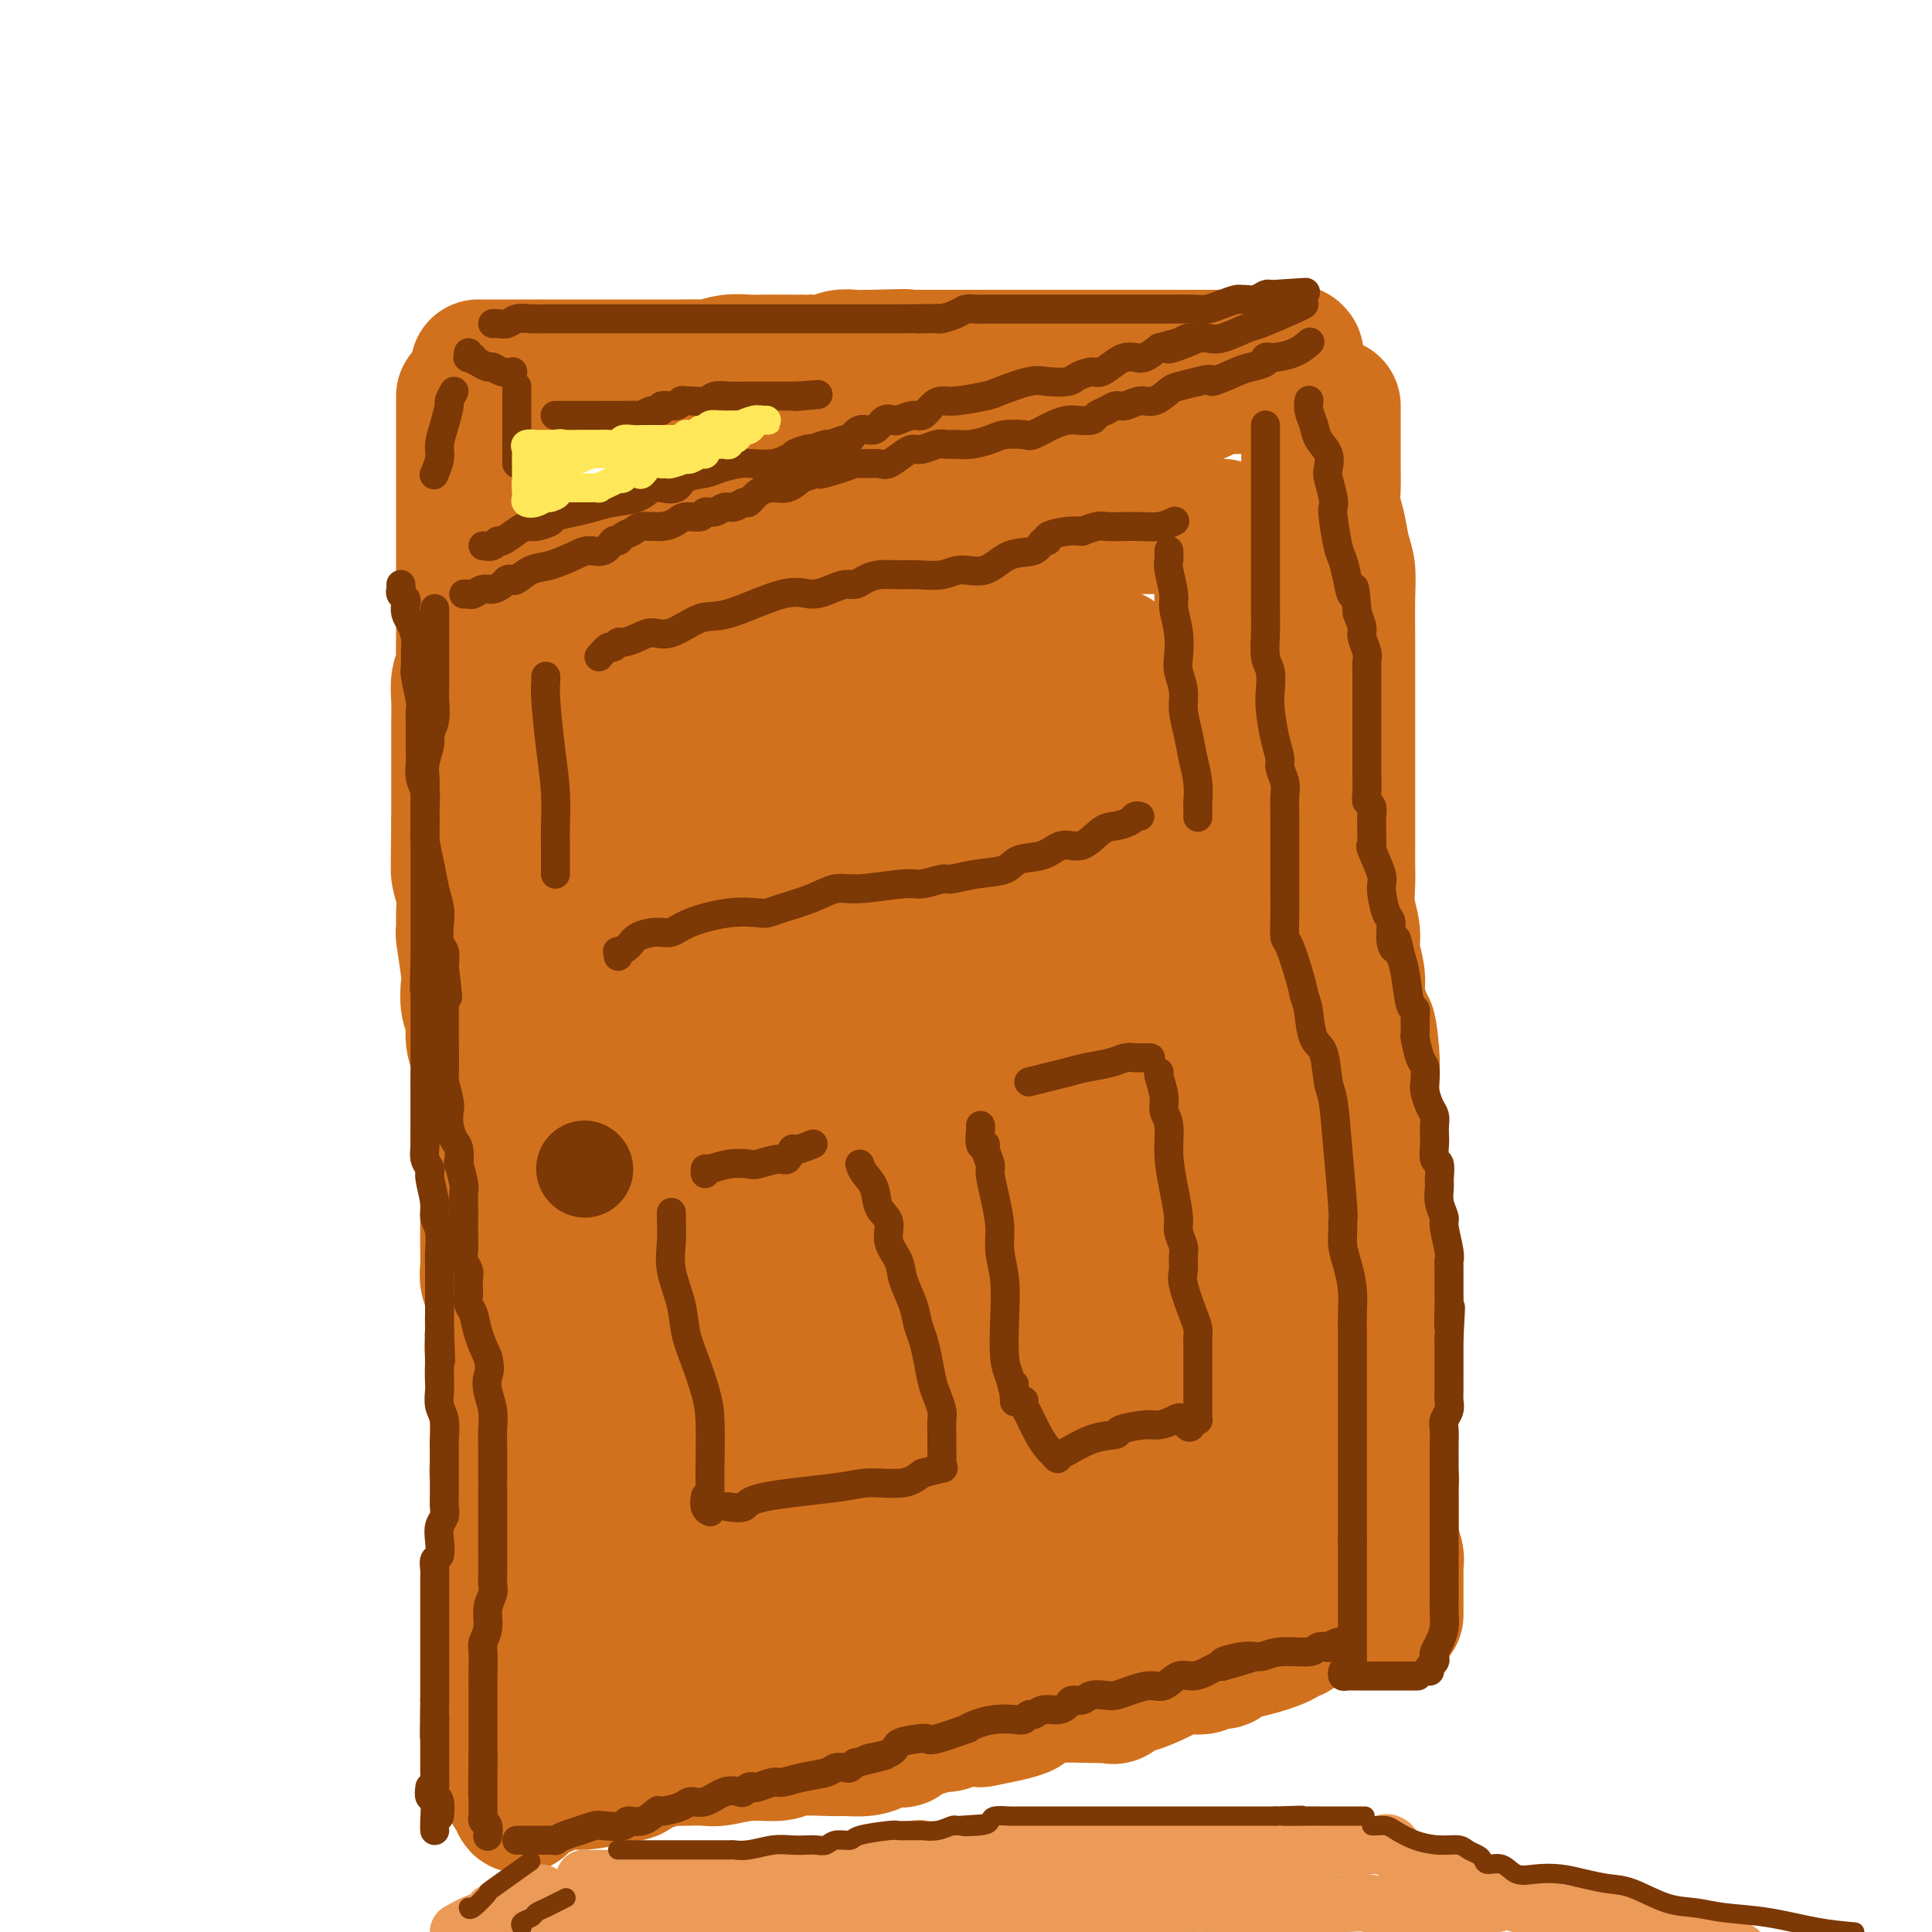 <svg viewBox='0 0 400 400' version='1.1' xmlns='http://www.w3.org/2000/svg' xmlns:xlink='http://www.w3.org/1999/xlink'><g fill='none' stroke='rgb(210,113,29)' stroke-width='28' stroke-linecap='round' stroke-linejoin='round'><path d='M99,76c0.329,-0.000 0.658,-0.000 1,0c0.342,0.000 0.696,0.000 2,0c1.304,-0.000 3.558,-0.000 5,0c1.442,0.000 2.073,0.000 3,0c0.927,-0.000 2.149,-0.000 5,0c2.851,0.000 7.332,0.000 11,0c3.668,-0.000 6.524,-0.000 8,0c1.476,0.000 1.573,0.001 2,0c0.427,-0.001 1.184,-0.004 2,0c0.816,0.004 1.692,0.015 3,0c1.308,-0.015 3.049,-0.057 4,0c0.951,0.057 1.112,0.211 2,0c0.888,-0.211 2.501,-0.789 4,-1c1.499,-0.211 2.883,-0.057 4,0c1.117,0.057 1.969,0.016 3,0c1.031,-0.016 2.243,-0.008 4,0c1.757,0.008 4.059,0.016 5,0c0.941,-0.016 0.520,-0.057 1,0c0.480,0.057 1.861,0.211 3,0c1.139,-0.211 2.038,-0.788 3,-1c0.962,-0.212 1.989,-0.061 3,0c1.011,0.061 2.005,0.030 3,0'/><path d='M180,74c13.118,-0.309 5.412,-0.083 3,0c-2.412,0.083 0.471,0.022 3,0c2.529,-0.022 4.706,-0.006 6,0c1.294,0.006 1.705,0.002 3,0c1.295,-0.002 3.472,-0.000 5,0c1.528,0.000 2.406,0.000 4,0c1.594,-0.000 3.903,-0.000 6,0c2.097,0.000 3.983,0.000 6,0c2.017,-0.000 4.165,-0.000 6,0c1.835,0.000 3.358,0.000 5,0c1.642,-0.000 3.404,-0.000 4,0c0.596,0.000 0.026,0.000 0,0c-0.026,-0.000 0.493,-0.000 1,0c0.507,0.000 1.000,0.000 1,0c-0.000,-0.000 -0.495,-0.000 3,0c3.495,0.000 10.981,0.000 14,0c3.019,-0.000 1.573,-0.000 2,0c0.427,0.000 2.728,0.000 4,0c1.272,-0.000 1.516,-0.000 2,0c0.484,0.000 1.207,0.000 2,0c0.793,-0.000 1.655,-0.000 2,0c0.345,0.000 0.172,0.000 0,0'/><path d='M96,82c-0.000,0.368 -0.000,0.735 0,1c0.000,0.265 0.000,0.427 0,1c-0.000,0.573 -0.000,1.557 0,2c0.000,0.443 0.000,0.343 0,1c-0.000,0.657 -0.000,2.069 0,3c0.000,0.931 0.000,1.379 0,2c-0.000,0.621 -0.000,1.413 0,2c0.000,0.587 0.000,0.969 0,2c-0.000,1.031 -0.000,2.713 0,4c0.000,1.287 0.000,2.181 0,3c-0.000,0.819 -0.000,1.563 0,3c0.000,1.437 0.000,3.566 0,5c-0.000,1.434 -0.000,2.172 0,3c0.000,0.828 0.000,1.746 0,3c-0.000,1.254 -0.000,2.843 0,4c0.000,1.157 0.001,1.881 0,3c-0.001,1.119 -0.004,2.634 0,4c0.004,1.366 0.015,2.584 0,4c-0.015,1.416 -0.057,3.031 0,4c0.057,0.969 0.211,1.291 0,2c-0.211,0.709 -0.789,1.805 -1,3c-0.211,1.195 -0.057,2.490 0,4c0.057,1.510 0.015,3.236 0,4c-0.015,0.764 -0.004,0.567 0,2c0.004,1.433 0.001,4.497 0,6c-0.001,1.503 -0.000,1.444 0,2c0.000,0.556 0.000,1.727 0,3c-0.000,1.273 -0.000,2.650 0,4c0.000,1.350 0.000,2.675 0,4'/><path d='M95,170c-0.159,14.389 -0.057,6.360 0,4c0.057,-2.360 0.068,0.949 0,3c-0.068,2.051 -0.215,2.844 0,4c0.215,1.156 0.793,2.674 1,4c0.207,1.326 0.042,2.461 0,4c-0.042,1.539 0.040,3.483 0,4c-0.040,0.517 -0.203,-0.393 0,1c0.203,1.393 0.771,5.089 1,7c0.229,1.911 0.118,2.037 0,3c-0.118,0.963 -0.242,2.765 0,4c0.242,1.235 0.849,1.904 1,3c0.151,1.096 -0.156,2.618 0,4c0.156,1.382 0.774,2.623 1,4c0.226,1.377 0.060,2.889 0,4c-0.060,1.111 -0.013,1.819 0,3c0.013,1.181 -0.007,2.833 0,4c0.007,1.167 0.040,1.848 0,3c-0.040,1.152 -0.154,2.774 0,4c0.154,1.226 0.577,2.054 1,3c0.423,0.946 0.845,2.009 1,3c0.155,0.991 0.042,1.910 0,3c-0.042,1.090 -0.012,2.350 0,4c0.012,1.650 0.007,3.690 0,5c-0.007,1.310 -0.016,1.891 0,3c0.016,1.109 0.057,2.746 0,4c-0.057,1.254 -0.211,2.123 0,3c0.211,0.877 0.789,1.761 1,3c0.211,1.239 0.057,2.834 0,4c-0.057,1.166 -0.016,1.905 0,3c0.016,1.095 0.008,2.548 0,4'/><path d='M102,279c1.079,17.304 0.275,6.063 0,2c-0.275,-4.063 -0.021,-0.947 0,1c0.021,1.947 -0.191,2.727 0,3c0.191,0.273 0.783,0.041 1,1c0.217,0.959 0.058,3.108 0,4c-0.058,0.892 -0.015,0.525 0,1c0.015,0.475 0.003,1.790 0,3c-0.003,1.210 0.003,2.314 0,3c-0.003,0.686 -0.015,0.955 0,2c0.015,1.045 0.057,2.865 0,4c-0.057,1.135 -0.211,1.584 0,2c0.211,0.416 0.789,0.797 1,2c0.211,1.203 0.057,3.226 0,4c-0.057,0.774 -0.015,0.299 0,1c0.015,0.701 0.004,2.578 0,4c-0.004,1.422 -0.001,2.388 0,3c0.001,0.612 0.000,0.870 0,2c-0.000,1.130 -0.000,3.133 0,4c0.000,0.867 0.000,0.598 0,1c-0.000,0.402 -0.000,1.474 0,2c0.000,0.526 0.000,0.504 0,1c-0.000,0.496 -0.000,1.509 0,2c0.000,0.491 0.000,0.460 0,1c-0.000,0.540 -0.000,1.650 0,2c0.000,0.350 0.000,-0.061 0,0c-0.000,0.061 -0.000,0.593 0,1c0.000,0.407 0.000,0.688 0,1c-0.000,0.312 -0.000,0.656 0,1'/><path d='M104,337c0.333,9.667 0.167,4.833 0,0'/><path d='M276,84c-0.000,0.336 -0.000,0.673 0,1c0.000,0.327 0.000,0.646 0,1c-0.000,0.354 -0.001,0.744 0,2c0.001,1.256 0.003,3.377 0,5c-0.003,1.623 -0.012,2.748 0,4c0.012,1.252 0.046,2.630 0,4c-0.046,1.370 -0.170,2.732 0,4c0.170,1.268 0.634,2.442 1,4c0.366,1.558 0.634,3.499 1,5c0.366,1.501 0.830,2.561 1,4c0.170,1.439 0.046,3.258 0,6c-0.046,2.742 -0.012,6.407 0,9c0.012,2.593 0.003,4.115 0,6c-0.003,1.885 -0.001,4.135 0,6c0.001,1.865 0.000,3.346 0,5c-0.000,1.654 -0.000,3.482 0,5c0.000,1.518 -0.000,2.727 0,4c0.000,1.273 0.000,2.611 0,4c-0.000,1.389 -0.001,2.828 0,5c0.001,2.172 0.004,5.078 0,7c-0.004,1.922 -0.016,2.862 0,4c0.016,1.138 0.061,2.475 0,4c-0.061,1.525 -0.227,3.240 0,5c0.227,1.760 0.848,3.566 1,5c0.152,1.434 -0.165,2.498 0,4c0.165,1.502 0.814,3.443 1,5c0.186,1.557 -0.090,2.731 0,4c0.090,1.269 0.545,2.635 1,4'/><path d='M282,210c1.094,20.210 0.828,7.735 1,4c0.172,-3.735 0.782,1.270 1,4c0.218,2.730 0.044,3.184 0,4c-0.044,0.816 0.041,1.994 0,4c-0.041,2.006 -0.207,4.840 0,6c0.207,1.160 0.788,0.645 1,1c0.212,0.355 0.057,1.582 0,4c-0.057,2.418 -0.015,6.029 0,8c0.015,1.971 0.004,2.301 0,3c-0.004,0.699 -0.001,1.767 0,3c0.001,1.233 0.000,2.630 0,4c-0.000,1.370 -0.000,2.712 0,4c0.000,1.288 0.000,2.522 0,4c-0.000,1.478 -0.001,3.200 0,5c0.001,1.800 0.003,3.677 0,5c-0.003,1.323 -0.011,2.093 0,3c0.011,0.907 0.041,1.950 0,3c-0.041,1.050 -0.155,2.108 0,3c0.155,0.892 0.578,1.618 1,3c0.422,1.382 0.844,3.418 1,5c0.156,1.582 0.046,2.708 0,4c-0.046,1.292 -0.026,2.749 0,4c0.026,1.251 0.060,2.297 0,3c-0.060,0.703 -0.212,1.065 0,2c0.212,0.935 0.789,2.444 1,3c0.211,0.556 0.057,0.159 0,1c-0.057,0.841 -0.015,2.922 0,4c0.015,1.078 0.004,1.155 0,2c-0.004,0.845 -0.001,2.458 0,3c0.001,0.542 0.000,0.012 0,0c-0.000,-0.012 -0.000,0.494 0,1'/><path d='M288,317c0.924,16.729 0.233,5.050 0,1c-0.233,-4.050 -0.010,-0.472 0,1c0.010,1.472 -0.193,0.839 0,1c0.193,0.161 0.784,1.116 1,2c0.216,0.884 0.058,1.698 0,2c-0.058,0.302 -0.016,0.092 0,1c0.016,0.908 0.004,2.934 0,4c-0.004,1.066 -0.001,1.172 0,2c0.001,0.828 0.000,2.380 0,3c-0.000,0.620 -0.000,0.310 0,0'/><path d='M270,83c0.060,0.006 0.119,0.012 0,0c-0.119,-0.012 -0.417,-0.041 -1,0c-0.583,0.041 -1.452,0.151 -2,0c-0.548,-0.151 -0.774,-0.562 -1,-1c-0.226,-0.438 -0.452,-0.901 -1,-1c-0.548,-0.099 -1.417,0.166 -2,0c-0.583,-0.166 -0.881,-0.762 -1,-1c-0.119,-0.238 -0.060,-0.119 0,0'/><path d='M262,80c-1.301,-0.464 -0.554,-0.124 -1,0c-0.446,0.124 -2.084,0.034 -3,0c-0.916,-0.034 -1.110,-0.010 -2,0c-0.890,0.010 -2.475,0.006 -3,0c-0.525,-0.006 0.011,-0.013 0,0c-0.011,0.013 -0.570,0.045 -1,0c-0.430,-0.045 -0.731,-0.166 -1,0c-0.269,0.166 -0.505,0.619 -1,1c-0.495,0.381 -1.247,0.691 -2,1'/><path d='M248,82c-2.828,0.251 -2.898,-0.121 -3,0c-0.102,0.121 -0.237,0.737 -1,1c-0.763,0.263 -2.155,0.175 -3,0c-0.845,-0.175 -1.142,-0.436 -2,0c-0.858,0.436 -2.277,1.571 -3,2c-0.723,0.429 -0.752,0.154 -1,0c-0.248,-0.154 -0.716,-0.186 -1,0c-0.284,0.186 -0.383,0.590 -1,1c-0.617,0.410 -1.753,0.826 -3,1c-1.247,0.174 -2.604,0.107 -4,0c-1.396,-0.107 -2.830,-0.254 -4,0c-1.170,0.254 -2.076,0.908 -3,1c-0.924,0.092 -1.868,-0.378 -3,0c-1.132,0.378 -2.453,1.604 -3,2c-0.547,0.396 -0.319,-0.039 -1,0c-0.681,0.039 -2.271,0.553 -3,1c-0.729,0.447 -0.599,0.826 -1,1c-0.401,0.174 -1.335,0.142 -2,0c-0.665,-0.142 -1.061,-0.392 -2,0c-0.939,0.392 -2.420,1.428 -4,2c-1.580,0.572 -3.258,0.679 -5,1c-1.742,0.321 -3.548,0.854 -5,1c-1.452,0.146 -2.549,-0.097 -4,0c-1.451,0.097 -3.256,0.533 -4,1c-0.744,0.467 -0.426,0.965 -1,1c-0.574,0.035 -2.041,-0.393 -3,0c-0.959,0.393 -1.412,1.606 -2,2c-0.588,0.394 -1.311,-0.030 -2,0c-0.689,0.030 -1.345,0.515 -2,1'/><path d='M172,101c-11.792,2.930 -3.271,0.755 -1,0c2.271,-0.755 -1.708,-0.090 -3,0c-1.292,0.090 0.103,-0.396 0,0c-0.103,0.396 -1.704,1.674 -3,2c-1.296,0.326 -2.286,-0.301 -3,0c-0.714,0.301 -1.152,1.530 -2,2c-0.848,0.470 -2.108,0.181 -3,0c-0.892,-0.181 -1.418,-0.255 -2,0c-0.582,0.255 -1.220,0.838 -2,1c-0.780,0.162 -1.701,-0.096 -2,0c-0.299,0.096 0.025,0.547 0,1c-0.025,0.453 -0.400,0.909 -1,1c-0.600,0.091 -1.424,-0.182 -2,0c-0.576,0.182 -0.902,0.818 -2,1c-1.098,0.182 -2.966,-0.091 -4,0c-1.034,0.091 -1.232,0.547 -2,1c-0.768,0.453 -2.105,0.905 -3,1c-0.895,0.095 -1.349,-0.167 -2,0c-0.651,0.167 -1.500,0.763 -2,1c-0.500,0.237 -0.649,0.115 -1,0c-0.351,-0.115 -0.902,-0.223 -1,0c-0.098,0.223 0.258,0.778 0,1c-0.258,0.222 -1.129,0.111 -2,0'/><path d='M129,113c-6.911,1.796 -2.687,0.285 -1,0c1.687,-0.285 0.839,0.654 0,1c-0.839,0.346 -1.668,0.099 -2,0c-0.332,-0.099 -0.166,-0.049 0,0'/><path d='M124,116c-0.447,-0.111 -0.893,-0.222 -1,0c-0.107,0.222 0.127,0.777 0,1c-0.127,0.223 -0.613,0.115 -1,0c-0.387,-0.115 -0.673,-0.238 -1,0c-0.327,0.238 -0.694,0.837 -1,1c-0.306,0.163 -0.552,-0.111 -1,0c-0.448,0.111 -1.100,0.608 -2,1c-0.900,0.392 -2.049,0.679 -3,1c-0.951,0.321 -1.705,0.677 -3,1c-1.295,0.323 -3.131,0.612 -4,1c-0.869,0.388 -0.773,0.874 -1,1c-0.227,0.126 -0.779,-0.107 -1,0c-0.221,0.107 -0.110,0.553 0,1'/><path d='M105,124c-2.939,1.770 -0.788,2.195 0,3c0.788,0.805 0.211,1.990 0,3c-0.211,1.010 -0.058,1.844 0,3c0.058,1.156 0.019,2.635 0,4c-0.019,1.365 -0.019,2.615 0,4c0.019,1.385 0.058,2.905 0,4c-0.058,1.095 -0.211,1.765 0,3c0.211,1.235 0.788,3.037 1,4c0.212,0.963 0.060,1.089 0,2c-0.060,0.911 -0.026,2.608 0,4c0.026,1.392 0.045,2.478 0,3c-0.045,0.522 -0.155,0.481 0,2c0.155,1.519 0.576,4.597 1,6c0.424,1.403 0.850,1.131 1,2c0.150,0.869 0.025,2.878 0,4c-0.025,1.122 0.049,1.357 0,2c-0.049,0.643 -0.223,1.694 0,3c0.223,1.306 0.843,2.865 1,4c0.157,1.135 -0.150,1.844 0,3c0.150,1.156 0.758,2.760 1,4c0.242,1.240 0.118,2.117 0,3c-0.118,0.883 -0.229,1.773 0,3c0.229,1.227 0.797,2.792 1,4c0.203,1.208 0.040,2.059 0,3c-0.040,0.941 0.041,1.972 0,4c-0.041,2.028 -0.204,5.052 0,7c0.204,1.948 0.776,2.821 1,4c0.224,1.179 0.099,2.664 0,4c-0.099,1.336 -0.171,2.525 0,4c0.171,1.475 0.586,3.238 1,5'/><path d='M113,232c1.238,17.418 0.332,6.963 0,4c-0.332,-2.963 -0.089,1.567 0,4c0.089,2.433 0.023,2.767 0,4c-0.023,1.233 -0.002,3.363 0,5c0.002,1.637 -0.013,2.782 0,4c0.013,1.218 0.056,2.511 0,4c-0.056,1.489 -0.211,3.175 0,5c0.211,1.825 0.789,3.789 1,5c0.211,1.211 0.057,1.668 0,3c-0.057,1.332 -0.015,3.539 0,5c0.015,1.461 0.005,2.176 0,3c-0.005,0.824 -0.005,1.755 0,3c0.005,1.245 0.016,2.802 0,4c-0.016,1.198 -0.057,2.036 0,3c0.057,0.964 0.213,2.054 0,3c-0.213,0.946 -0.793,1.747 -1,3c-0.207,1.253 -0.040,2.958 0,4c0.040,1.042 -0.046,1.423 0,2c0.046,0.577 0.223,1.352 0,2c-0.223,0.648 -0.844,1.171 -1,2c-0.156,0.829 0.155,1.965 0,3c-0.155,1.035 -0.777,1.970 -1,3c-0.223,1.030 -0.046,2.156 0,3c0.046,0.844 -0.040,1.405 0,2c0.040,0.595 0.205,1.225 0,2c-0.205,0.775 -0.780,1.695 -1,3c-0.220,1.305 -0.084,2.993 0,4c0.084,1.007 0.115,1.332 0,2c-0.115,0.668 -0.377,1.680 -1,3c-0.623,1.320 -1.607,2.949 -2,4c-0.393,1.051 -0.197,1.526 0,2'/><path d='M107,335c-1.099,7.038 -0.347,2.634 0,2c0.347,-0.634 0.289,2.501 0,4c-0.289,1.499 -0.810,1.361 -1,2c-0.190,0.639 -0.051,2.054 0,3c0.051,0.946 0.014,1.423 0,2c-0.014,0.577 -0.004,1.253 0,2c0.004,0.747 0.001,1.566 0,2c-0.001,0.434 -0.000,0.484 0,1c0.000,0.516 0.000,1.498 0,2c-0.000,0.502 -0.000,0.523 0,1c0.000,0.477 0.000,1.409 0,2c-0.000,0.591 -0.000,0.840 0,1c0.000,0.160 -0.000,0.232 0,1c0.000,0.768 0.000,2.233 0,3c-0.000,0.767 -0.000,0.835 0,1c0.000,0.165 0.000,0.425 0,1c-0.000,0.575 -0.001,1.464 0,2c0.001,0.536 0.003,0.718 0,1c-0.003,0.282 -0.011,0.663 0,1c0.011,0.337 0.041,0.629 0,1c-0.041,0.371 -0.155,0.820 0,1c0.155,0.180 0.577,0.090 1,0'/><path d='M107,371c0.402,5.536 1.407,1.375 2,0c0.593,-1.375 0.775,0.034 2,0c1.225,-0.034 3.493,-1.512 5,-2c1.507,-0.488 2.252,0.015 4,0c1.748,-0.015 4.499,-0.548 6,-1c1.501,-0.452 1.753,-0.824 2,-1c0.247,-0.176 0.489,-0.156 1,0c0.511,0.156 1.291,0.448 2,0c0.709,-0.448 1.346,-1.637 2,-2c0.654,-0.363 1.323,0.099 2,0c0.677,-0.099 1.361,-0.757 2,-1c0.639,-0.243 1.232,-0.069 2,0c0.768,0.069 1.711,0.034 3,0c1.289,-0.034 2.925,-0.065 4,0c1.075,0.065 1.591,0.228 3,0c1.409,-0.228 3.713,-0.846 6,-1c2.287,-0.154 4.559,0.156 6,0c1.441,-0.156 2.052,-0.777 4,-1c1.948,-0.223 5.231,-0.049 7,0c1.769,0.049 2.022,-0.026 3,0c0.978,0.026 2.681,0.153 4,0c1.319,-0.153 2.255,-0.585 3,-1c0.745,-0.415 1.301,-0.814 2,-1c0.699,-0.186 1.542,-0.159 2,0c0.458,0.159 0.531,0.450 1,0c0.469,-0.450 1.335,-1.641 2,-2c0.665,-0.359 1.128,0.114 2,0c0.872,-0.114 2.151,-0.814 3,-1c0.849,-0.186 1.267,0.142 2,0c0.733,-0.142 1.781,-0.755 3,-1c1.219,-0.245 2.610,-0.123 4,0'/><path d='M203,356c15.751,-2.956 7.127,-2.844 5,-3c-2.127,-0.156 2.242,-0.578 5,-1c2.758,-0.422 3.904,-0.843 6,-1c2.096,-0.157 5.143,-0.050 7,0c1.857,0.050 2.525,0.043 3,0c0.475,-0.043 0.758,-0.124 1,0c0.242,0.124 0.444,0.451 1,0c0.556,-0.451 1.465,-1.680 2,-2c0.535,-0.320 0.695,0.268 2,0c1.305,-0.268 3.753,-1.391 5,-2c1.247,-0.609 1.292,-0.703 2,-1c0.708,-0.297 2.077,-0.797 3,-1c0.923,-0.203 1.399,-0.110 2,0c0.601,0.110 1.327,0.236 2,0c0.673,-0.236 1.294,-0.834 2,-1c0.706,-0.166 1.496,0.100 2,0c0.504,-0.100 0.722,-0.566 1,-1c0.278,-0.434 0.616,-0.837 1,-1c0.384,-0.163 0.814,-0.085 1,0c0.186,0.085 0.130,0.177 1,0c0.870,-0.177 2.668,-0.622 4,-1c1.332,-0.378 2.199,-0.689 3,-1c0.801,-0.311 1.537,-0.621 2,-1c0.463,-0.379 0.653,-0.825 1,-1c0.347,-0.175 0.849,-0.079 1,0c0.151,0.079 -0.051,0.140 0,0c0.051,-0.140 0.354,-0.481 1,-1c0.646,-0.519 1.636,-1.217 2,-2c0.364,-0.783 0.104,-1.652 0,-2c-0.104,-0.348 -0.052,-0.174 0,0'/><path d='M128,135c-0.000,0.005 -0.000,0.010 0,1c0.000,0.990 0.000,2.966 0,4c-0.000,1.034 -0.000,1.125 0,2c0.000,0.875 0.000,2.532 0,4c-0.000,1.468 -0.000,2.746 0,4c0.000,1.254 0.000,2.483 0,4c-0.000,1.517 -0.000,3.321 0,5c0.000,1.679 0.000,3.233 0,6c-0.000,2.767 -0.001,6.748 0,10c0.001,3.252 0.003,5.774 0,9c-0.003,3.226 -0.012,7.155 0,10c0.012,2.845 0.046,4.605 0,7c-0.046,2.395 -0.171,5.424 0,8c0.171,2.576 0.638,4.697 1,7c0.362,2.303 0.619,4.787 1,7c0.381,2.213 0.887,4.157 1,6c0.113,1.843 -0.166,3.587 0,5c0.166,1.413 0.776,2.495 1,4c0.224,1.505 0.060,3.433 0,5c-0.060,1.567 -0.017,2.772 0,5c0.017,2.228 0.008,5.480 0,8c-0.008,2.520 -0.016,4.309 0,6c0.016,1.691 0.057,3.283 0,5c-0.057,1.717 -0.211,3.558 0,5c0.211,1.442 0.789,2.486 1,4c0.211,1.514 0.057,3.499 0,5c-0.057,1.501 -0.015,2.518 0,4c0.015,1.482 0.004,3.428 0,5c-0.004,1.572 -0.001,2.769 0,4c0.001,1.231 0.000,2.494 0,4c-0.000,1.506 -0.000,3.253 0,5'/><path d='M133,303c0.580,26.654 -0.471,9.290 -1,4c-0.529,-5.290 -0.537,1.493 -1,5c-0.463,3.507 -1.381,3.739 -2,5c-0.619,1.261 -0.940,3.551 -1,5c-0.060,1.449 0.142,2.057 0,3c-0.142,0.943 -0.626,2.220 -1,4c-0.374,1.780 -0.637,4.064 -1,5c-0.363,0.936 -0.825,0.523 -1,1c-0.175,0.477 -0.062,1.845 0,3c0.062,1.155 0.073,2.099 0,3c-0.073,0.901 -0.231,1.759 0,2c0.231,0.241 0.851,-0.134 1,0c0.149,0.134 -0.173,0.778 0,1c0.173,0.222 0.840,0.021 1,0c0.160,-0.021 -0.187,0.138 1,0c1.187,-0.138 3.907,-0.574 6,-1c2.093,-0.426 3.559,-0.843 6,-1c2.441,-0.157 5.856,-0.053 9,0c3.144,0.053 6.016,0.057 10,0c3.984,-0.057 9.081,-0.173 13,0c3.919,0.173 6.659,0.635 12,0c5.341,-0.635 13.282,-2.366 18,-3c4.718,-0.634 6.213,-0.170 8,0c1.787,0.170 3.866,0.046 6,0c2.134,-0.046 4.324,-0.013 6,0c1.676,0.013 2.838,0.007 4,0'/><path d='M226,339c16.006,-0.787 6.020,-0.256 3,0c-3.020,0.256 0.927,0.237 3,0c2.073,-0.237 2.271,-0.691 4,-1c1.729,-0.309 4.989,-0.474 7,-1c2.011,-0.526 2.773,-1.412 4,-2c1.227,-0.588 2.919,-0.877 4,-1c1.081,-0.123 1.552,-0.078 2,0c0.448,0.078 0.875,0.190 1,0c0.125,-0.190 -0.051,-0.681 0,-1c0.051,-0.319 0.328,-0.465 1,-1c0.672,-0.535 1.738,-1.458 2,-2c0.262,-0.542 -0.281,-0.702 0,-1c0.281,-0.298 1.385,-0.735 2,-1c0.615,-0.265 0.742,-0.360 1,-1c0.258,-0.640 0.648,-1.827 1,-2c0.352,-0.173 0.668,0.666 1,0c0.332,-0.666 0.681,-2.838 1,-4c0.319,-1.162 0.607,-1.313 1,-2c0.393,-0.687 0.890,-1.912 1,-3c0.110,-1.088 -0.167,-2.041 0,-3c0.167,-0.959 0.778,-1.923 1,-3c0.222,-1.077 0.057,-2.267 0,-4c-0.057,-1.733 -0.005,-4.009 0,-6c0.005,-1.991 -0.037,-3.696 0,-6c0.037,-2.304 0.154,-5.205 0,-9c-0.154,-3.795 -0.580,-8.483 -1,-12c-0.420,-3.517 -0.834,-5.862 -1,-8c-0.166,-2.138 -0.083,-4.069 0,-6'/><path d='M264,259c-0.249,-8.588 0.130,-4.558 0,-5c-0.130,-0.442 -0.767,-5.355 -1,-8c-0.233,-2.645 -0.062,-3.023 0,-4c0.062,-0.977 0.016,-2.552 0,-5c-0.016,-2.448 -0.003,-5.767 0,-8c0.003,-2.233 -0.003,-3.380 0,-4c0.003,-0.620 0.015,-0.713 0,-2c-0.015,-1.287 -0.056,-3.768 0,-6c0.056,-2.232 0.208,-4.214 0,-6c-0.208,-1.786 -0.778,-3.375 -1,-5c-0.222,-1.625 -0.096,-3.286 0,-5c0.096,-1.714 0.163,-3.480 0,-5c-0.163,-1.520 -0.554,-2.792 -1,-5c-0.446,-2.208 -0.945,-5.350 -1,-7c-0.055,-1.650 0.336,-1.808 0,-3c-0.336,-1.192 -1.399,-3.418 -2,-5c-0.601,-1.582 -0.739,-2.520 -1,-4c-0.261,-1.480 -0.644,-3.501 -1,-5c-0.356,-1.499 -0.684,-2.474 -1,-4c-0.316,-1.526 -0.621,-3.601 -1,-5c-0.379,-1.399 -0.834,-2.120 -1,-3c-0.166,-0.880 -0.045,-1.917 0,-3c0.045,-1.083 0.012,-2.211 0,-3c-0.012,-0.789 -0.003,-1.239 0,-3c0.003,-1.761 0.001,-4.832 0,-6c-0.001,-1.168 -0.000,-0.434 0,-1c0.000,-0.566 0.000,-2.431 0,-3c-0.000,-0.569 -0.000,0.157 0,0c0.000,-0.157 0.000,-1.196 0,-2c-0.000,-0.804 -0.000,-1.373 0,-2c0.000,-0.627 0.000,-1.314 0,-2'/><path d='M253,130c-0.000,-4.280 -0.000,-2.482 0,-2c0.000,0.482 0.000,-0.354 0,-1c-0.000,-0.646 -0.000,-1.101 0,-3c0.000,-1.899 0.001,-5.241 0,-7c-0.001,-1.759 -0.004,-1.935 0,-3c0.004,-1.065 0.015,-3.017 0,-4c-0.015,-0.983 -0.057,-0.995 0,-1c0.057,-0.005 0.211,-0.001 0,0c-0.211,0.001 -0.789,0.000 -2,0c-1.211,-0.000 -3.057,-0.000 -5,0c-1.943,0.000 -3.982,0.000 -6,0c-2.018,-0.000 -4.013,-0.000 -6,0c-1.987,0.000 -3.966,0.001 -6,0c-2.034,-0.001 -4.123,-0.003 -6,0c-1.877,0.003 -3.542,0.012 -5,0c-1.458,-0.012 -2.710,-0.044 -4,0c-1.290,0.044 -2.616,0.166 -4,1c-1.384,0.834 -2.824,2.381 -4,3c-1.176,0.619 -2.088,0.309 -3,0'/><path d='M202,113c-1.931,0.792 -1.258,0.772 -2,1c-0.742,0.228 -2.901,0.703 -4,1c-1.099,0.297 -1.140,0.416 -2,1c-0.860,0.584 -2.541,1.633 -4,2c-1.459,0.367 -2.698,0.053 -4,1c-1.302,0.947 -2.669,3.155 -4,4c-1.331,0.845 -2.628,0.327 -4,1c-1.372,0.673 -2.821,2.535 -5,4c-2.179,1.465 -5.089,2.531 -7,3c-1.911,0.469 -2.824,0.342 -4,1c-1.176,0.658 -2.617,2.102 -4,3c-1.383,0.898 -2.710,1.248 -3,2c-0.290,0.752 0.456,1.904 0,3c-0.456,1.096 -2.113,2.136 -3,3c-0.887,0.864 -1.004,1.551 -1,2c0.004,0.449 0.131,0.659 0,1c-0.131,0.341 -0.518,0.811 -1,1c-0.482,0.189 -1.059,0.095 -1,0c0.059,-0.095 0.753,-0.193 1,0c0.247,0.193 0.048,0.677 1,0c0.952,-0.677 3.056,-2.514 6,-4c2.944,-1.486 6.728,-2.623 9,-4c2.272,-1.377 3.032,-2.996 7,-5c3.968,-2.004 11.143,-4.393 16,-6c4.857,-1.607 7.395,-2.431 10,-3c2.605,-0.569 5.278,-0.884 7,-1c1.722,-0.116 2.492,-0.033 3,0c0.508,0.033 0.754,0.017 1,0'/><path d='M210,124c3.250,-0.462 0.874,0.385 0,1c-0.874,0.615 -0.247,1.000 0,2c0.247,1.000 0.114,2.614 0,4c-0.114,1.386 -0.209,2.542 0,3c0.209,0.458 0.722,0.216 -1,2c-1.722,1.784 -5.680,5.592 -8,7c-2.320,1.408 -3.004,0.414 -8,3c-4.996,2.586 -14.305,8.752 -20,13c-5.695,4.248 -7.777,6.578 -11,9c-3.223,2.422 -7.589,4.936 -10,7c-2.411,2.064 -2.868,3.680 -3,5c-0.132,1.320 0.060,2.346 0,3c-0.060,0.654 -0.374,0.938 0,1c0.374,0.062 1.434,-0.096 2,0c0.566,0.096 0.638,0.448 2,0c1.362,-0.448 4.013,-1.696 8,-3c3.987,-1.304 9.309,-2.666 14,-4c4.691,-1.334 8.749,-2.642 13,-4c4.251,-1.358 8.694,-2.767 13,-5c4.306,-2.233 8.476,-5.289 11,-7c2.524,-1.711 3.401,-2.076 4,-3c0.599,-0.924 0.919,-2.407 1,-3c0.081,-0.593 -0.077,-0.296 -1,0c-0.923,0.296 -2.612,0.590 -5,2c-2.388,1.410 -5.475,3.935 -9,7c-3.525,3.065 -7.487,6.671 -11,11c-3.513,4.329 -6.575,9.380 -9,14c-2.425,4.620 -4.212,8.810 -6,13'/><path d='M176,202c-3.126,6.603 -3.441,9.611 -3,12c0.441,2.389 1.638,4.158 3,5c1.362,0.842 2.890,0.757 6,1c3.110,0.243 7.801,0.816 11,1c3.199,0.184 4.906,-0.019 8,-1c3.094,-0.981 7.576,-2.738 11,-5c3.424,-2.262 5.789,-5.029 8,-8c2.211,-2.971 4.269,-6.144 6,-9c1.731,-2.856 3.135,-5.393 4,-7c0.865,-1.607 1.190,-2.285 1,-3c-0.190,-0.715 -0.895,-1.469 -5,1c-4.105,2.469 -11.611,8.159 -17,13c-5.389,4.841 -8.662,8.833 -12,13c-3.338,4.167 -6.741,8.507 -10,13c-3.259,4.493 -6.374,9.137 -8,13c-1.626,3.863 -1.763,6.944 -2,9c-0.237,2.056 -0.575,3.088 0,4c0.575,0.912 2.063,1.704 5,2c2.937,0.296 7.323,0.095 11,0c3.677,-0.095 6.647,-0.085 9,-1c2.353,-0.915 4.091,-2.756 6,-5c1.909,-2.244 3.989,-4.891 5,-8c1.011,-3.109 0.952,-6.680 1,-12c0.048,-5.320 0.204,-12.390 0,-19c-0.204,-6.610 -0.767,-12.760 -1,-19c-0.233,-6.240 -0.135,-12.569 0,-18c0.135,-5.431 0.305,-9.962 1,-14c0.695,-4.038 1.913,-7.582 3,-10c1.087,-2.418 2.044,-3.709 3,-5'/><path d='M220,145c0.928,-3.197 0.249,-3.688 0,-4c-0.249,-0.312 -0.067,-0.444 0,-1c0.067,-0.556 0.018,-1.534 0,-2c-0.018,-0.466 -0.005,-0.419 0,-1c0.005,-0.581 0.001,-1.791 0,-3c-0.001,-1.209 0.000,-2.419 0,-3c-0.000,-0.581 -0.002,-0.533 0,0c0.002,0.533 0.008,1.551 0,3c-0.008,1.449 -0.031,3.327 1,7c1.031,3.673 3.115,9.139 5,15c1.885,5.861 3.569,12.118 5,18c1.431,5.882 2.608,11.390 4,16c1.392,4.610 3.000,8.321 4,11c1.000,2.679 1.392,4.324 2,6c0.608,1.676 1.431,3.381 2,5c0.569,1.619 0.885,3.152 1,7c0.115,3.848 0.031,10.010 0,13c-0.031,2.990 -0.008,2.807 0,5c0.008,2.193 0.002,6.761 0,11c-0.002,4.239 -0.000,8.148 0,11c0.000,2.852 -0.000,4.647 0,7c0.000,2.353 0.002,5.263 0,8c-0.002,2.737 -0.009,5.302 0,7c0.009,1.698 0.033,2.530 0,4c-0.033,1.470 -0.122,3.580 0,5c0.122,1.420 0.456,2.152 0,4c-0.456,1.848 -1.702,4.814 -3,7c-1.298,2.186 -2.649,3.593 -4,5'/><path d='M237,306c-2.238,2.987 -4.334,4.455 -6,5c-1.666,0.545 -2.901,0.168 -4,0c-1.099,-0.168 -2.063,-0.129 -3,0c-0.937,0.129 -1.846,0.346 -3,0c-1.154,-0.346 -2.553,-1.255 -3,-4c-0.447,-2.745 0.058,-7.325 0,-10c-0.058,-2.675 -0.680,-3.446 0,-7c0.680,-3.554 2.661,-9.892 5,-16c2.339,-6.108 5.037,-11.985 6,-17c0.963,-5.015 0.190,-9.168 0,-18c-0.190,-8.832 0.204,-22.342 -1,-31c-1.204,-8.658 -4.004,-12.465 -6,-16c-1.996,-3.535 -3.188,-6.798 -4,-8c-0.812,-1.202 -1.243,-0.345 -2,0c-0.757,0.345 -1.838,0.176 -3,0c-1.162,-0.176 -2.404,-0.361 -5,1c-2.596,1.361 -6.547,4.267 -10,7c-3.453,2.733 -6.410,5.294 -10,9c-3.590,3.706 -7.814,8.556 -12,13c-4.186,4.444 -8.336,8.482 -12,14c-3.664,5.518 -6.844,12.518 -9,18c-2.156,5.482 -3.288,9.448 -4,15c-0.712,5.552 -1.004,12.689 0,17c1.004,4.311 3.303,5.796 4,7c0.697,1.204 -0.208,2.129 1,3c1.208,0.871 4.530,1.689 6,2c1.470,0.311 1.087,0.114 2,0c0.913,-0.114 3.121,-0.144 4,-1c0.879,-0.856 0.429,-2.538 1,-6c0.571,-3.462 2.163,-8.703 3,-14c0.837,-5.297 0.918,-10.648 1,-16'/><path d='M173,253c0.994,-8.379 0.980,-11.328 1,-16c0.020,-4.672 0.074,-11.069 0,-16c-0.074,-4.931 -0.278,-8.397 -1,-13c-0.722,-4.603 -1.963,-10.344 -3,-13c-1.037,-2.656 -1.869,-2.228 -2,-2c-0.131,0.228 0.438,0.257 0,0c-0.438,-0.257 -1.883,-0.799 -3,1c-1.117,1.799 -1.907,5.940 -4,11c-2.093,5.060 -5.490,11.041 -8,18c-2.510,6.959 -4.135,14.896 -6,21c-1.865,6.104 -3.971,10.374 -5,15c-1.029,4.626 -0.981,9.609 -1,14c-0.019,4.391 -0.105,8.189 1,12c1.105,3.811 3.399,7.636 6,11c2.601,3.364 5.507,6.266 9,9c3.493,2.734 7.573,5.300 11,7c3.427,1.700 6.200,2.533 9,3c2.800,0.467 5.626,0.568 8,0c2.374,-0.568 4.296,-1.806 6,-5c1.704,-3.194 3.190,-8.345 4,-13c0.810,-4.655 0.944,-8.816 1,-13c0.056,-4.184 0.033,-8.393 0,-12c-0.033,-3.607 -0.076,-6.614 0,-9c0.076,-2.386 0.270,-4.152 0,-5c-0.270,-0.848 -1.005,-0.780 -1,-1c0.005,-0.220 0.750,-0.730 0,-1c-0.750,-0.270 -2.995,-0.299 -4,0c-1.005,0.299 -0.771,0.927 -2,2c-1.229,1.073 -3.923,2.592 -7,8c-3.077,5.408 -6.539,14.704 -10,24'/><path d='M172,290c-2.173,7.390 -2.605,13.865 -3,18c-0.395,4.135 -0.753,5.929 0,8c0.753,2.071 2.617,4.417 5,6c2.383,1.583 5.285,2.402 8,3c2.715,0.598 5.245,0.974 8,1c2.755,0.026 5.737,-0.299 8,-2c2.263,-1.701 3.808,-4.780 6,-8c2.192,-3.220 5.031,-6.583 7,-11c1.969,-4.417 3.068,-9.888 4,-15c0.932,-5.112 1.696,-9.867 2,-14c0.304,-4.133 0.146,-7.646 0,-10c-0.146,-2.354 -0.281,-3.548 0,-4c0.281,-0.452 0.978,-0.160 0,0c-0.978,0.160 -3.631,0.188 -6,1c-2.369,0.812 -4.454,2.409 -7,5c-2.546,2.591 -5.553,6.178 -9,10c-3.447,3.822 -7.335,7.879 -10,12c-2.665,4.121 -4.109,8.306 -5,12c-0.891,3.694 -1.230,6.897 -1,9c0.230,2.103 1.027,3.106 3,4c1.973,0.894 5.120,1.678 9,2c3.880,0.322 8.493,0.183 13,0c4.507,-0.183 8.909,-0.410 13,-1c4.091,-0.590 7.870,-1.542 12,-4c4.130,-2.458 8.612,-6.422 11,-9c2.388,-2.578 2.681,-3.771 3,-5c0.319,-1.229 0.662,-2.494 1,-3c0.338,-0.506 0.669,-0.253 1,0'/><path d='M245,295c2.431,-2.207 0.508,0.776 0,3c-0.508,2.224 0.398,3.687 1,5c0.602,1.313 0.898,2.474 1,4c0.102,1.526 0.008,3.417 0,5c-0.008,1.583 0.070,2.858 0,4c-0.070,1.142 -0.288,2.151 -2,4c-1.712,1.849 -4.917,4.537 -7,6c-2.083,1.463 -3.046,1.700 -5,2c-1.954,0.300 -4.901,0.663 -12,1c-7.099,0.337 -18.349,0.648 -27,0c-8.651,-0.648 -14.702,-2.254 -21,-4c-6.298,-1.746 -12.843,-3.631 -18,-5c-5.157,-1.369 -8.926,-2.223 -12,-3c-3.074,-0.777 -5.453,-1.479 -7,-2c-1.547,-0.521 -2.262,-0.863 -2,-1c0.262,-0.137 1.501,-0.071 3,0c1.499,0.071 3.259,0.146 4,0c0.741,-0.146 0.462,-0.513 1,-1c0.538,-0.487 1.893,-1.094 3,-1c1.107,0.094 1.964,0.889 4,0c2.036,-0.889 5.249,-3.463 8,-5c2.751,-1.537 5.039,-2.039 9,-5c3.961,-2.961 9.597,-8.381 14,-13c4.403,-4.619 7.575,-8.437 10,-12c2.425,-3.563 4.103,-6.872 6,-11c1.897,-4.128 4.014,-9.076 6,-13c1.986,-3.924 3.842,-6.826 6,-10c2.158,-3.174 4.616,-6.621 7,-10c2.384,-3.379 4.692,-6.689 7,-10'/><path d='M222,223c7.121,-12.438 3.924,-10.534 4,-12c0.076,-1.466 3.425,-6.303 5,-10c1.575,-3.697 1.374,-6.255 2,-10c0.626,-3.745 2.077,-8.677 3,-12c0.923,-3.323 1.319,-5.039 2,-6c0.681,-0.961 1.648,-1.169 2,-2c0.352,-0.831 0.087,-2.287 0,-3c-0.087,-0.713 0.002,-0.685 0,-1c-0.002,-0.315 -0.094,-0.973 0,-2c0.094,-1.027 0.375,-2.425 0,-4c-0.375,-1.575 -1.407,-3.329 -2,-5c-0.593,-1.671 -0.748,-3.261 -1,-5c-0.252,-1.739 -0.603,-3.629 -1,-5c-0.397,-1.371 -0.841,-2.223 -1,-3c-0.159,-0.777 -0.031,-1.479 0,-2c0.031,-0.521 -0.033,-0.859 0,-1c0.033,-0.141 0.164,-0.084 0,0c-0.164,0.084 -0.621,0.194 -1,0c-0.379,-0.194 -0.679,-0.694 -1,-1c-0.321,-0.306 -0.664,-0.420 -1,-1c-0.336,-0.580 -0.664,-1.626 -1,-2c-0.336,-0.374 -0.679,-0.075 -1,0c-0.321,0.075 -0.621,-0.074 -1,0c-0.379,0.074 -0.837,0.372 -2,0c-1.163,-0.372 -3.030,-1.414 -6,1c-2.970,2.414 -7.042,8.282 -11,12c-3.958,3.718 -7.803,5.285 -11,9c-3.197,3.715 -5.745,9.577 -8,13c-2.255,3.423 -4.216,4.407 -5,5c-0.784,0.593 -0.392,0.797 0,1'/><path d='M186,177c-2.417,3.017 -1.959,1.061 0,0c1.959,-1.061 5.419,-1.227 9,-2c3.581,-0.773 7.285,-2.153 11,-4c3.715,-1.847 7.443,-4.162 10,-6c2.557,-1.838 3.943,-3.199 6,-5c2.057,-1.801 4.784,-4.042 6,-6c1.216,-1.958 0.920,-3.634 1,-5c0.080,-1.366 0.536,-2.421 1,-3c0.464,-0.579 0.935,-0.682 0,-1c-0.935,-0.318 -3.276,-0.852 -6,-1c-2.724,-0.148 -5.833,0.091 -9,0c-3.167,-0.091 -6.393,-0.512 -13,2c-6.607,2.512 -16.593,7.956 -24,12c-7.407,4.044 -12.233,6.689 -16,10c-3.767,3.311 -6.476,7.290 -9,11c-2.524,3.710 -4.865,7.153 -6,10c-1.135,2.847 -1.064,5.098 -1,7c0.064,1.902 0.122,3.455 0,5c-0.122,1.545 -0.426,3.082 0,4c0.426,0.918 1.580,1.217 2,2c0.420,0.783 0.107,2.051 0,2c-0.107,-0.051 -0.007,-1.420 0,-2c0.007,-0.580 -0.078,-0.372 0,-2c0.078,-1.628 0.319,-5.091 0,-8c-0.319,-2.909 -1.199,-5.264 -2,-8c-0.801,-2.736 -1.523,-5.852 -2,-8c-0.477,-2.148 -0.708,-3.328 -1,-5c-0.292,-1.672 -0.646,-3.836 -1,-6'/><path d='M142,170c-1.154,-7.228 -1.037,-6.799 -1,-8c0.037,-1.201 -0.004,-4.031 0,-7c0.004,-2.969 0.054,-6.077 0,-9c-0.054,-2.923 -0.211,-5.661 0,-9c0.211,-3.339 0.791,-7.279 1,-9c0.209,-1.721 0.049,-1.224 0,-1c-0.049,0.224 0.015,0.175 0,0c-0.015,-0.175 -0.109,-0.478 0,-1c0.109,-0.522 0.420,-1.265 1,-2c0.580,-0.735 1.430,-1.463 2,-2c0.570,-0.537 0.859,-0.883 1,-1c0.141,-0.117 0.135,-0.006 1,0c0.865,0.006 2.600,-0.092 4,0c1.400,0.092 2.464,0.376 4,0c1.536,-0.376 3.542,-1.410 5,-2c1.458,-0.590 2.366,-0.736 3,-1c0.634,-0.264 0.993,-0.645 1,-1c0.007,-0.355 -0.338,-0.683 0,-1c0.338,-0.317 1.360,-0.624 2,-1c0.640,-0.376 0.897,-0.822 1,-1c0.103,-0.178 0.051,-0.089 0,0'/><path d='M187,102c0.221,-0.446 0.442,-0.892 1,-1c0.558,-0.108 1.452,0.121 2,0c0.548,-0.121 0.751,-0.593 1,-1c0.249,-0.407 0.545,-0.747 1,-1c0.455,-0.253 1.069,-0.417 2,-1c0.931,-0.583 2.178,-1.585 3,-2c0.822,-0.415 1.220,-0.244 3,-1c1.780,-0.756 4.942,-2.440 7,-3c2.058,-0.560 3.010,0.005 4,0c0.990,-0.005 2.017,-0.579 3,-1c0.983,-0.421 1.924,-0.688 3,-1c1.076,-0.312 2.289,-0.670 3,-1c0.711,-0.330 0.921,-0.634 1,-1c0.079,-0.366 0.025,-0.795 1,-1c0.975,-0.205 2.977,-0.186 4,-1c1.023,-0.814 1.067,-2.460 2,-3c0.933,-0.540 2.754,0.028 4,0c1.246,-0.028 1.918,-0.652 3,-1c1.082,-0.348 2.573,-0.422 4,-1c1.427,-0.578 2.791,-1.661 4,-2c1.209,-0.339 2.264,0.067 3,0c0.736,-0.067 1.153,-0.606 2,-1c0.847,-0.394 2.124,-0.642 3,-1c0.876,-0.358 1.350,-0.827 2,-1c0.650,-0.173 1.477,-0.049 2,0c0.523,0.049 0.741,0.024 1,0c0.259,-0.024 0.558,-0.045 1,0c0.442,0.045 1.026,0.156 2,0c0.974,-0.156 2.339,-0.581 3,-1c0.661,-0.419 0.617,-0.834 1,-1c0.383,-0.166 1.191,-0.083 2,0'/><path d='M265,74c5.983,-1.334 2.440,-0.170 1,0c-1.440,0.170 -0.778,-0.653 0,-1c0.778,-0.347 1.671,-0.216 2,0c0.329,0.216 0.095,0.517 0,1c-0.095,0.483 -0.050,1.146 0,2c0.050,0.854 0.104,1.898 0,3c-0.104,1.102 -0.368,2.261 0,3c0.368,0.739 1.366,1.057 2,2c0.634,0.943 0.902,2.510 1,4c0.098,1.490 0.026,2.901 0,5c-0.026,2.099 -0.008,4.885 0,6c0.008,1.115 0.004,0.557 0,0'/></g>
<g fill='none' stroke='rgb(124,56,5)' stroke-width='6' stroke-linecap='round' stroke-linejoin='round'><path d='M107,96c0.000,-0.228 0.000,-0.456 0,-1c0.000,-0.544 0.000,-1.402 0,-2c0.000,-0.598 -0.000,-0.934 0,-1c0.000,-0.066 0.000,0.137 0,0c0.000,-0.137 -0.000,-0.616 0,-1c0.000,-0.384 0.000,-0.674 0,-1c-0.000,-0.326 0.000,-0.689 0,-1c0.000,-0.311 0.000,-0.569 0,-1c0.000,-0.431 0.000,-1.033 0,-2c-0.000,-0.967 0.000,-2.298 0,-3c0.000,-0.702 0.000,-0.776 0,-1c0.000,-0.224 0.000,-0.599 0,-1c0.000,-0.401 0.000,-0.829 0,-1c-0.000,-0.171 0.000,-0.086 0,0'/><path d='M115,86c-0.070,-0.000 -0.140,-0.000 0,0c0.140,0.000 0.491,0.000 1,0c0.509,-0.000 1.177,-0.000 2,0c0.823,0.000 1.802,0.001 3,0c1.198,-0.001 2.613,-0.004 4,0c1.387,0.004 2.744,0.016 4,0c1.256,-0.016 2.411,-0.061 3,0c0.589,0.061 0.613,0.228 1,0c0.387,-0.228 1.136,-0.849 2,-1c0.864,-0.151 1.843,0.170 2,0c0.157,-0.170 -0.507,-0.830 0,-1c0.507,-0.170 2.184,0.152 3,0c0.816,-0.152 0.770,-0.776 1,-1c0.230,-0.224 0.736,-0.046 1,0c0.264,0.046 0.286,-0.040 1,0c0.714,0.040 2.120,0.207 3,0c0.880,-0.207 1.236,-0.788 2,-1c0.764,-0.212 1.938,-0.057 3,0c1.062,0.057 2.012,0.015 3,0c0.988,-0.015 2.015,-0.004 3,0c0.985,0.004 1.927,0.001 3,0c1.073,-0.001 2.277,-0.000 3,0c0.723,0.000 0.964,0.000 1,0c0.036,-0.000 -0.133,-0.000 0,0c0.133,0.000 0.566,0.000 1,0'/><path d='M165,82c8.000,-0.622 3.000,-0.178 1,0c-2.000,0.178 -1.000,0.089 0,0'/><path d='M98,74c-0.419,0.145 -0.839,0.290 -1,0c-0.161,-0.290 -0.064,-1.016 0,-1c0.064,0.016 0.097,0.774 0,1c-0.097,0.226 -0.322,-0.079 0,0c0.322,0.079 1.190,0.543 2,1c0.810,0.457 1.562,0.907 2,1c0.438,0.093 0.561,-0.171 1,0c0.439,0.171 1.195,0.777 2,1c0.805,0.223 1.659,0.064 2,0c0.341,-0.064 0.171,-0.032 0,0'/><path d='M102,67c0.241,-0.030 0.482,-0.061 1,0c0.518,0.061 1.313,0.212 2,0c0.687,-0.212 1.265,-0.789 2,-1c0.735,-0.211 1.626,-0.057 3,0c1.374,0.057 3.231,0.015 4,0c0.769,-0.015 0.451,-0.004 1,0c0.549,0.004 1.967,0.001 3,0c1.033,-0.001 1.682,-0.000 2,0c0.318,0.000 0.306,0.000 1,0c0.694,-0.000 2.095,-0.000 3,0c0.905,0.000 1.314,0.000 2,0c0.686,-0.000 1.649,-0.000 3,0c1.351,0.000 3.091,0.000 4,0c0.909,-0.000 0.989,-0.000 2,0c1.011,0.000 2.953,0.000 4,0c1.047,-0.000 1.198,-0.000 2,0c0.802,0.000 2.255,0.000 3,0c0.745,-0.000 0.783,-0.000 2,0c1.217,0.000 3.613,0.000 5,0c1.387,-0.000 1.764,-0.000 3,0c1.236,0.000 3.331,0.000 5,0c1.669,-0.000 2.912,-0.000 4,0c1.088,0.000 2.020,0.000 3,0c0.980,-0.000 2.006,-0.000 3,0c0.994,0.000 1.954,0.000 3,0c1.046,-0.000 2.178,-0.000 3,0c0.822,0.000 1.334,0.000 2,0c0.666,0.000 1.487,0.000 3,0c1.513,0.000 3.718,0.000 5,0c1.282,0.000 1.641,0.000 2,0'/><path d='M187,66c14.026,-0.156 6.591,-0.044 4,0c-2.591,0.044 -0.338,0.022 1,0c1.338,-0.022 1.762,-0.044 2,0c0.238,0.044 0.289,0.155 1,0c0.711,-0.155 2.081,-0.578 3,-1c0.919,-0.422 1.386,-0.845 2,-1c0.614,-0.155 1.376,-0.041 2,0c0.624,0.041 1.111,0.011 2,0c0.889,-0.011 2.181,-0.003 3,0c0.819,0.003 1.164,0.001 2,0c0.836,-0.001 2.162,-0.000 3,0c0.838,0.000 1.186,0.000 2,0c0.814,-0.000 2.092,-0.000 3,0c0.908,0.000 1.444,0.000 2,0c0.556,-0.000 1.133,-0.000 2,0c0.867,0.000 2.026,0.000 3,0c0.974,-0.000 1.763,-0.000 3,0c1.237,0.000 2.923,0.000 4,0c1.077,-0.000 1.545,-0.000 2,0c0.455,0.000 0.898,0.001 2,0c1.102,-0.001 2.864,-0.003 4,0c1.136,0.003 1.646,0.011 3,0c1.354,-0.011 3.553,-0.041 5,0c1.447,0.041 2.141,0.154 3,0c0.859,-0.154 1.882,-0.576 3,-1c1.118,-0.424 2.331,-0.849 3,-1c0.669,-0.151 0.795,-0.027 1,0c0.205,0.027 0.488,-0.044 1,0c0.512,0.044 1.253,0.204 2,0c0.747,-0.204 1.499,-0.773 2,-1c0.501,-0.227 0.750,-0.114 1,0'/><path d='M263,61c12.667,-0.833 6.333,-0.417 0,0'/><path d='M100,113c0.742,0.127 1.483,0.254 2,0c0.517,-0.254 0.808,-0.890 1,-1c0.192,-0.110 0.283,0.307 1,0c0.717,-0.307 2.059,-1.339 3,-2c0.941,-0.661 1.479,-0.951 2,-1c0.521,-0.049 1.024,0.142 2,0c0.976,-0.142 2.426,-0.616 3,-1c0.574,-0.384 0.271,-0.679 1,-1c0.729,-0.321 2.489,-0.668 4,-1c1.511,-0.332 2.774,-0.650 4,-1c1.226,-0.350 2.416,-0.733 4,-1c1.584,-0.267 3.563,-0.418 5,-1c1.437,-0.582 2.331,-1.595 3,-2c0.669,-0.405 1.111,-0.202 2,0c0.889,0.202 2.223,0.404 3,0c0.777,-0.404 0.997,-1.415 2,-2c1.003,-0.585 2.789,-0.744 4,-1c1.211,-0.256 1.847,-0.607 3,-1c1.153,-0.393 2.825,-0.827 4,-1c1.175,-0.173 1.855,-0.085 3,0c1.145,0.085 2.756,0.167 4,0c1.244,-0.167 2.122,-0.584 3,-1'/><path d='M163,95c10.081,-2.946 3.784,-1.310 2,-1c-1.784,0.310 0.944,-0.706 2,-1c1.056,-0.294 0.439,0.134 1,0c0.561,-0.134 2.299,-0.828 3,-1c0.701,-0.172 0.366,0.180 1,0c0.634,-0.180 2.238,-0.893 3,-1c0.762,-0.107 0.681,0.391 1,0c0.319,-0.391 1.039,-1.673 2,-2c0.961,-0.327 2.162,0.300 3,0c0.838,-0.300 1.313,-1.529 2,-2c0.687,-0.471 1.588,-0.185 2,0c0.412,0.185 0.337,0.270 1,0c0.663,-0.270 2.064,-0.895 3,-1c0.936,-0.105 1.406,0.308 2,0c0.594,-0.308 1.310,-1.338 2,-2c0.690,-0.662 1.353,-0.955 2,-1c0.647,-0.045 1.277,0.160 3,0c1.723,-0.160 4.538,-0.683 6,-1c1.462,-0.317 1.570,-0.427 3,-1c1.430,-0.573 4.183,-1.608 6,-2c1.817,-0.392 2.698,-0.142 4,0c1.302,0.142 3.024,0.175 4,0c0.976,-0.175 1.206,-0.558 2,-1c0.794,-0.442 2.152,-0.942 3,-1c0.848,-0.058 1.185,0.326 2,0c0.815,-0.326 2.108,-1.361 3,-2c0.892,-0.639 1.383,-0.883 2,-1c0.617,-0.117 1.358,-0.109 2,0c0.642,0.109 1.183,0.317 2,0c0.817,-0.317 1.908,-1.158 3,-2'/><path d='M240,72c12.556,-3.514 5.447,-0.798 3,0c-2.447,0.798 -0.232,-0.320 1,-1c1.232,-0.680 1.482,-0.922 2,-1c0.518,-0.078 1.303,0.006 2,0c0.697,-0.006 1.307,-0.103 2,0c0.693,0.103 1.468,0.406 3,0c1.532,-0.406 3.822,-1.520 5,-2c1.178,-0.480 1.244,-0.324 3,-1c1.756,-0.676 5.204,-2.182 7,-3c1.796,-0.818 1.942,-0.948 2,-1c0.058,-0.052 0.029,-0.026 0,0'/><path d='M96,123c0.358,-0.032 0.715,-0.064 1,0c0.285,0.064 0.496,0.224 1,0c0.504,-0.224 1.301,-0.831 2,-1c0.699,-0.169 1.299,0.100 2,0c0.701,-0.100 1.503,-0.570 2,-1c0.497,-0.430 0.690,-0.821 1,-1c0.310,-0.179 0.737,-0.145 1,0c0.263,0.145 0.363,0.403 1,0c0.637,-0.403 1.812,-1.465 3,-2c1.188,-0.535 2.388,-0.543 4,-1c1.612,-0.457 3.637,-1.361 5,-2c1.363,-0.639 2.066,-1.011 3,-1c0.934,0.011 2.099,0.407 3,0c0.901,-0.407 1.538,-1.616 2,-2c0.462,-0.384 0.749,0.055 1,0c0.251,-0.055 0.466,-0.606 1,-1c0.534,-0.394 1.388,-0.631 2,-1c0.612,-0.369 0.984,-0.868 2,-1c1.016,-0.132 2.677,0.104 4,0c1.323,-0.104 2.308,-0.549 3,-1c0.692,-0.451 1.092,-0.910 2,-1c0.908,-0.090 2.326,0.187 3,0c0.674,-0.187 0.604,-0.839 1,-1c0.396,-0.161 1.257,0.169 2,0c0.743,-0.169 1.367,-0.836 2,-1c0.633,-0.164 1.275,0.176 2,0c0.725,-0.176 1.534,-0.869 2,-1c0.466,-0.131 0.589,0.299 1,0c0.411,-0.299 1.110,-1.328 2,-2c0.890,-0.672 1.970,-0.989 3,-1c1.030,-0.011 2.008,0.282 3,0c0.992,-0.282 1.996,-1.141 3,-2'/><path d='M166,99c11.535,-3.895 5.374,-1.633 4,-1c-1.374,0.633 2.039,-0.365 4,-1c1.961,-0.635 2.468,-0.909 3,-1c0.532,-0.091 1.087,-0.000 2,0c0.913,0.000 2.183,-0.090 3,0c0.817,0.090 1.181,0.360 2,0c0.819,-0.360 2.092,-1.350 3,-2c0.908,-0.650 1.450,-0.959 2,-1c0.550,-0.041 1.108,0.186 2,0c0.892,-0.186 2.119,-0.785 3,-1c0.881,-0.215 1.417,-0.047 2,0c0.583,0.047 1.214,-0.026 2,0c0.786,0.026 1.728,0.152 3,0c1.272,-0.152 2.875,-0.583 4,-1c1.125,-0.417 1.772,-0.819 3,-1c1.228,-0.181 3.038,-0.140 4,0c0.962,0.140 1.078,0.378 2,0c0.922,-0.378 2.652,-1.372 4,-2c1.348,-0.628 2.315,-0.889 3,-1c0.685,-0.111 1.090,-0.072 2,0c0.910,0.072 2.326,0.178 3,0c0.674,-0.178 0.606,-0.640 1,-1c0.394,-0.360 1.249,-0.616 2,-1c0.751,-0.384 1.399,-0.894 2,-1c0.601,-0.106 1.157,0.193 2,0c0.843,-0.193 1.975,-0.878 3,-1c1.025,-0.122 1.945,0.318 3,0c1.055,-0.318 2.246,-1.393 3,-2c0.754,-0.607 1.073,-0.745 2,-1c0.927,-0.255 2.464,-0.628 4,-1'/><path d='M248,79c3.815,-1.129 2.352,0.047 3,0c0.648,-0.047 3.407,-1.319 5,-2c1.593,-0.681 2.021,-0.770 3,-1c0.979,-0.230 2.509,-0.599 3,-1c0.491,-0.401 -0.057,-0.833 0,-1c0.057,-0.167 0.719,-0.069 1,0c0.281,0.069 0.180,0.110 1,0c0.820,-0.110 2.560,-0.370 4,-1c1.440,-0.630 2.580,-1.631 3,-2c0.420,-0.369 0.120,-0.105 0,0c-0.120,0.105 -0.060,0.053 0,0'/><path d='M90,126c0.000,0.470 0.000,0.940 0,1c-0.000,0.060 -0.000,-0.290 0,0c0.000,0.290 0.000,1.219 0,2c-0.000,0.781 -0.000,1.416 0,2c0.000,0.584 0.000,1.119 0,2c-0.000,0.881 -0.000,2.107 0,3c0.000,0.893 0.001,1.453 0,2c-0.001,0.547 -0.004,1.081 0,2c0.004,0.919 0.016,2.222 0,3c-0.016,0.778 -0.061,1.030 0,2c0.061,0.970 0.226,2.657 0,4c-0.226,1.343 -0.845,2.341 -1,3c-0.155,0.659 0.155,0.980 0,2c-0.155,1.020 -0.774,2.738 -1,4c-0.226,1.262 -0.061,2.066 0,3c0.061,0.934 0.016,1.997 0,3c-0.016,1.003 -0.004,1.945 0,3c0.004,1.055 0.001,2.223 0,3c-0.001,0.777 -0.000,1.164 0,2c0.000,0.836 0.000,2.120 0,3c-0.000,0.880 -0.000,1.356 0,2c0.000,0.644 0.000,1.457 0,2c-0.000,0.543 -0.000,0.816 0,1c0.000,0.184 0.000,0.279 0,1c-0.000,0.721 -0.000,2.068 0,3c0.000,0.932 0.000,1.449 0,2c-0.000,0.551 -0.000,1.137 0,2c0.000,0.863 0.000,2.001 0,3c-0.000,0.999 -0.000,1.857 0,3c0.000,1.143 0.000,2.572 0,4'/><path d='M88,198c-0.309,11.809 -0.083,5.330 0,3c0.083,-2.330 0.022,-0.513 0,1c-0.022,1.513 -0.006,2.720 0,3c0.006,0.280 0.002,-0.367 0,1c-0.002,1.367 -0.000,4.749 0,6c0.000,1.251 0.000,0.370 0,1c-0.000,0.630 -0.000,2.770 0,4c0.000,1.230 0.000,1.552 0,2c-0.000,0.448 -0.000,1.024 0,2c0.000,0.976 0.000,2.353 0,3c-0.000,0.647 -0.000,0.563 0,1c0.000,0.437 0.000,1.394 0,2c-0.000,0.606 -0.001,0.862 0,2c0.001,1.138 0.004,3.159 0,4c-0.004,0.841 -0.016,0.502 0,1c0.016,0.498 0.061,1.835 0,3c-0.061,1.165 -0.228,2.160 0,3c0.228,0.840 0.849,1.525 1,2c0.151,0.475 -0.170,0.739 0,2c0.170,1.261 0.830,3.519 1,5c0.170,1.481 -0.151,2.187 0,3c0.151,0.813 0.772,1.735 1,3c0.228,1.265 0.061,2.873 0,4c-0.061,1.127 -0.016,1.771 0,3c0.016,1.229 0.004,3.041 0,4c-0.004,0.959 -0.001,1.066 0,2c0.001,0.934 0.000,2.695 0,4c-0.000,1.305 -0.000,2.152 0,3'/><path d='M91,275c0.464,12.256 0.125,4.396 0,2c-0.125,-2.396 -0.034,0.674 0,2c0.034,1.326 0.013,0.909 0,2c-0.013,1.091 -0.018,3.689 0,5c0.018,1.311 0.057,1.334 0,2c-0.057,0.666 -0.211,1.976 0,3c0.211,1.024 0.789,1.763 1,3c0.211,1.237 0.057,2.974 0,4c-0.057,1.026 -0.015,1.342 0,2c0.015,0.658 0.005,1.657 0,3c-0.005,1.343 -0.005,3.031 0,4c0.005,0.969 0.015,1.221 0,2c-0.015,0.779 -0.056,2.086 0,3c0.056,0.914 0.207,1.434 0,2c-0.207,0.566 -0.774,1.177 -1,2c-0.226,0.823 -0.113,1.859 0,3c0.113,1.141 0.226,2.388 0,3c-0.226,0.612 -0.793,0.591 -1,1c-0.207,0.409 -0.056,1.250 0,2c0.056,0.750 0.015,1.408 0,2c-0.015,0.592 -0.004,1.117 0,2c0.004,0.883 0.001,2.123 0,3c-0.001,0.877 -0.000,1.390 0,2c0.000,0.610 0.000,1.315 0,2c-0.000,0.685 -0.000,1.349 0,2c0.000,0.651 0.000,1.291 0,2c-0.000,0.709 -0.000,1.489 0,2c0.000,0.511 0.000,0.753 0,2c-0.000,1.247 -0.000,3.499 0,5c0.000,1.501 0.000,2.250 0,3'/><path d='M90,352c-0.155,12.676 -0.041,5.865 0,4c0.041,-1.865 0.011,1.217 0,3c-0.011,1.783 -0.003,2.266 0,3c0.003,0.734 -0.000,1.717 0,2c0.000,0.283 0.004,-0.134 0,0c-0.004,0.134 -0.015,0.819 0,2c0.015,1.181 0.057,2.859 0,4c-0.057,1.141 -0.211,1.745 0,2c0.211,0.255 0.789,0.161 1,1c0.211,0.839 0.057,2.610 0,3c-0.057,0.390 -0.016,-0.603 0,-1c0.016,-0.397 0.008,-0.199 0,0'/><path d='M83,121c0.030,0.335 0.060,0.670 0,1c-0.060,0.330 -0.209,0.654 0,1c0.209,0.346 0.778,0.715 1,1c0.222,0.285 0.098,0.488 0,1c-0.098,0.512 -0.170,1.335 0,2c0.170,0.665 0.580,1.172 1,2c0.420,0.828 0.848,1.977 1,3c0.152,1.023 0.027,1.921 0,3c-0.027,1.079 0.045,2.338 0,3c-0.045,0.662 -0.208,0.726 0,2c0.208,1.274 0.788,3.760 1,5c0.212,1.240 0.057,1.236 0,2c-0.057,0.764 -0.015,2.297 0,3c0.015,0.703 0.004,0.575 0,1c-0.004,0.425 -0.002,1.401 0,2c0.002,0.599 0.004,0.821 0,1c-0.004,0.179 -0.015,0.315 0,1c0.015,0.685 0.057,1.920 0,3c-0.057,1.080 -0.212,2.006 0,3c0.212,0.994 0.792,2.057 1,3c0.208,0.943 0.044,1.767 0,3c-0.044,1.233 0.030,2.876 0,4c-0.030,1.124 -0.166,1.731 0,3c0.166,1.269 0.632,3.201 1,5c0.368,1.799 0.638,3.464 1,5c0.362,1.536 0.815,2.942 1,4c0.185,1.058 0.101,1.768 0,3c-0.101,1.232 -0.220,2.985 0,4c0.220,1.015 0.777,1.290 1,2c0.223,0.710 0.111,1.855 0,3'/><path d='M92,200c1.392,12.282 0.373,3.486 0,1c-0.373,-2.486 -0.100,1.336 0,3c0.100,1.664 0.027,1.170 0,2c-0.027,0.830 -0.008,2.986 0,4c0.008,1.014 0.006,0.888 0,1c-0.006,0.112 -0.015,0.462 0,3c0.015,2.538 0.056,7.263 0,9c-0.056,1.737 -0.208,0.486 0,1c0.208,0.514 0.777,2.793 1,4c0.223,1.207 0.098,1.341 0,2c-0.098,0.659 -0.171,1.843 0,3c0.171,1.157 0.585,2.285 1,3c0.415,0.715 0.829,1.016 1,2c0.171,0.984 0.098,2.652 0,3c-0.098,0.348 -0.222,-0.624 0,0c0.222,0.624 0.792,2.845 1,4c0.208,1.155 0.056,1.244 0,2c-0.056,0.756 -0.016,2.180 0,3c0.016,0.820 0.008,1.035 0,2c-0.008,0.965 -0.016,2.681 0,4c0.016,1.319 0.057,2.241 0,3c-0.057,0.759 -0.211,1.354 0,2c0.211,0.646 0.788,1.342 1,2c0.212,0.658 0.060,1.277 0,2c-0.060,0.723 -0.028,1.550 0,2c0.028,0.450 0.052,0.524 0,1c-0.052,0.476 -0.179,1.354 0,2c0.179,0.646 0.664,1.058 1,2c0.336,0.942 0.525,2.412 1,4c0.475,1.588 1.238,3.294 2,5'/><path d='M101,281c0.635,2.477 0.223,3.171 0,4c-0.223,0.829 -0.256,1.795 0,3c0.256,1.205 0.801,2.650 1,4c0.199,1.350 0.053,2.606 0,4c-0.053,1.394 -0.014,2.927 0,4c0.014,1.073 0.004,1.687 0,3c-0.004,1.313 -0.001,3.325 0,4c0.001,0.675 0.000,0.014 0,0c-0.000,-0.014 -0.000,0.618 0,1c0.000,0.382 0.000,0.514 0,1c-0.000,0.486 -0.000,1.325 0,2c0.000,0.675 0.000,1.185 0,2c-0.000,0.815 -0.000,1.933 0,3c0.000,1.067 0.001,2.081 0,3c-0.001,0.919 -0.004,1.743 0,3c0.004,1.257 0.016,2.948 0,4c-0.016,1.052 -0.061,1.466 0,2c0.061,0.534 0.226,1.190 0,2c-0.226,0.810 -0.845,1.775 -1,3c-0.155,1.225 0.155,2.708 0,4c-0.155,1.292 -0.774,2.391 -1,3c-0.226,0.609 -0.061,0.726 0,2c0.061,1.274 0.016,3.703 0,5c-0.016,1.297 -0.004,1.460 0,2c0.004,0.540 0.001,1.457 0,2c-0.001,0.543 -0.000,0.712 0,2c0.000,1.288 0.000,3.696 0,5c-0.000,1.304 -0.000,1.505 0,2c0.000,0.495 0.000,1.284 0,2c-0.000,0.716 -0.000,1.358 0,2'/><path d='M100,364c-0.155,13.264 -0.041,4.922 0,2c0.041,-2.922 0.011,-0.426 0,1c-0.011,1.426 -0.003,1.783 0,2c0.003,0.217 -0.000,0.296 0,1c0.000,0.704 0.004,2.033 0,3c-0.004,0.967 -0.015,1.573 0,2c0.015,0.427 0.057,0.675 0,1c-0.057,0.325 -0.211,0.726 0,1c0.211,0.274 0.788,0.420 1,1c0.212,0.580 0.061,1.594 0,2c-0.061,0.406 -0.030,0.203 0,0'/><path d='M89,370c-0.113,0.837 -0.226,1.675 0,2c0.226,0.325 0.793,0.139 1,1c0.207,0.861 0.056,2.770 0,4c-0.056,1.230 -0.016,1.780 0,2c0.016,0.220 0.008,0.110 0,0'/><path d='M107,381c0.662,0.000 1.325,0.001 2,0c0.675,-0.001 1.363,-0.003 2,0c0.637,0.003 1.223,0.012 2,0c0.777,-0.012 1.746,-0.045 2,0c0.254,0.045 -0.205,0.170 0,0c0.205,-0.170 1.075,-0.633 2,-1c0.925,-0.367 1.906,-0.639 3,-1c1.094,-0.361 2.301,-0.813 3,-1c0.699,-0.187 0.888,-0.110 2,0c1.112,0.110 3.145,0.255 4,0c0.855,-0.255 0.530,-0.908 1,-1c0.470,-0.092 1.735,0.377 3,0c1.265,-0.377 2.529,-1.602 3,-2c0.471,-0.398 0.149,0.029 1,0c0.851,-0.029 2.876,-0.516 4,-1c1.124,-0.484 1.348,-0.966 2,-1c0.652,-0.034 1.733,0.379 3,0c1.267,-0.379 2.721,-1.552 4,-2c1.279,-0.448 2.382,-0.172 3,0c0.618,0.172 0.750,0.238 1,0c0.250,-0.238 0.618,-0.781 1,-1c0.382,-0.219 0.778,-0.114 1,0c0.222,0.114 0.269,0.238 1,0c0.731,-0.238 2.145,-0.838 3,-1c0.855,-0.162 1.150,0.114 2,0c0.850,-0.114 2.255,-0.618 4,-1c1.745,-0.382 3.829,-0.641 5,-1c1.171,-0.359 1.427,-0.818 2,-1c0.573,-0.182 1.462,-0.087 2,0c0.538,0.087 0.725,0.168 1,0c0.275,-0.168 0.637,-0.584 1,-1'/><path d='M177,365c11.283,-2.669 4.491,-1.343 3,-1c-1.491,0.343 2.320,-0.298 4,-1c1.680,-0.702 1.230,-1.464 2,-2c0.770,-0.536 2.762,-0.847 4,-1c1.238,-0.153 1.723,-0.149 2,0c0.277,0.149 0.345,0.443 2,0c1.655,-0.443 4.898,-1.621 6,-2c1.102,-0.379 0.064,0.043 0,0c-0.064,-0.043 0.848,-0.552 2,-1c1.152,-0.448 2.546,-0.837 4,-1c1.454,-0.163 2.969,-0.100 4,0c1.031,0.100 1.578,0.238 2,0c0.422,-0.238 0.719,-0.851 1,-1c0.281,-0.149 0.547,0.166 1,0c0.453,-0.166 1.094,-0.814 2,-1c0.906,-0.186 2.076,0.090 3,0c0.924,-0.090 1.602,-0.546 2,-1c0.398,-0.454 0.515,-0.906 1,-1c0.485,-0.094 1.339,0.168 2,0c0.661,-0.168 1.128,-0.767 2,-1c0.872,-0.233 2.148,-0.099 3,0c0.852,0.099 1.281,0.162 2,0c0.719,-0.162 1.728,-0.550 3,-1c1.272,-0.450 2.805,-0.960 4,-1c1.195,-0.040 2.050,0.392 3,0c0.950,-0.392 1.995,-1.608 3,-2c1.005,-0.392 1.970,0.039 3,0c1.030,-0.039 2.123,-0.549 3,-1c0.877,-0.451 1.536,-0.843 2,-1c0.464,-0.157 0.732,-0.078 1,0'/><path d='M253,345c11.856,-3.255 3.495,-1.393 1,-1c-2.495,0.393 0.874,-0.683 3,-1c2.126,-0.317 3.008,0.125 4,0c0.992,-0.125 2.092,-0.817 4,-1c1.908,-0.183 4.623,0.143 6,0c1.377,-0.143 1.416,-0.756 2,-1c0.584,-0.244 1.712,-0.118 2,0c0.288,0.118 -0.263,0.227 0,0c0.263,-0.227 1.340,-0.792 2,-1c0.660,-0.208 0.903,-0.059 1,0c0.097,0.059 0.049,0.030 0,0'/><path d='M262,88c0.000,0.384 0.000,0.769 0,1c-0.000,0.231 -0.000,0.309 0,1c0.000,0.691 0.000,1.994 0,3c-0.000,1.006 -0.000,1.713 0,3c0.000,1.287 0.000,3.153 0,5c-0.000,1.847 -0.000,3.676 0,5c0.000,1.324 0.000,2.142 0,3c-0.000,0.858 -0.000,1.755 0,3c0.000,1.245 0.000,2.838 0,4c-0.000,1.162 -0.001,1.894 0,3c0.001,1.106 0.004,2.588 0,4c-0.004,1.412 -0.015,2.755 0,4c0.015,1.245 0.056,2.392 0,4c-0.056,1.608 -0.208,3.675 0,5c0.208,1.325 0.778,1.906 1,3c0.222,1.094 0.097,2.701 0,4c-0.097,1.299 -0.166,2.290 0,4c0.166,1.710 0.566,4.138 1,6c0.434,1.862 0.901,3.159 1,4c0.099,0.841 -0.170,1.227 0,2c0.170,0.773 0.778,1.934 1,3c0.222,1.066 0.060,2.037 0,3c-0.060,0.963 -0.016,1.919 0,3c0.016,1.081 0.004,2.286 0,4c-0.004,1.714 0.001,3.936 0,6c-0.001,2.064 -0.008,3.970 0,6c0.008,2.030 0.030,4.185 0,6c-0.030,1.815 -0.111,3.291 0,4c0.111,0.709 0.415,0.653 1,2c0.585,1.347 1.453,4.099 2,6c0.547,1.901 0.774,2.950 1,4'/><path d='M270,206c0.814,2.484 0.848,2.694 1,4c0.152,1.306 0.422,3.707 1,5c0.578,1.293 1.465,1.478 2,3c0.535,1.522 0.718,4.382 1,6c0.282,1.618 0.664,1.994 1,4c0.336,2.006 0.625,5.642 1,10c0.375,4.358 0.835,9.438 1,12c0.165,2.562 0.034,2.606 0,3c-0.034,0.394 0.029,1.137 0,2c-0.029,0.863 -0.151,1.846 0,3c0.151,1.154 0.576,2.479 1,4c0.424,1.521 0.846,3.239 1,5c0.154,1.761 0.041,3.564 0,5c-0.041,1.436 -0.011,2.505 0,4c0.011,1.495 0.003,3.418 0,5c-0.003,1.582 -0.001,2.825 0,4c0.001,1.175 0.000,2.282 0,3c-0.000,0.718 -0.000,1.047 0,2c0.000,0.953 0.000,2.531 0,4c-0.000,1.469 -0.000,2.831 0,4c0.000,1.169 0.000,2.146 0,3c-0.000,0.854 -0.000,1.583 0,2c0.000,0.417 0.000,0.520 0,1c-0.000,0.480 -0.000,1.336 0,2c0.000,0.664 0.000,1.137 0,2c-0.000,0.863 -0.000,2.118 0,3c0.000,0.882 0.000,1.391 0,2c-0.000,0.609 -0.000,1.318 0,2c0.000,0.682 0.000,1.338 0,2c-0.000,0.662 -0.000,1.331 0,2'/><path d='M280,319c0.000,8.384 0.000,3.343 0,2c0.000,-1.343 -0.000,1.012 0,3c0.000,1.988 0.000,3.607 0,5c-0.000,1.393 0.000,2.558 0,4c0.000,1.442 0.000,3.160 0,4c0.000,0.840 0.000,0.801 0,1c0.000,0.199 0.000,0.634 0,1c0.000,0.366 0.000,0.662 0,1c0.000,0.338 0.000,0.718 0,1c0.000,0.282 0.000,0.467 0,1c0.000,0.533 0.000,1.413 0,2c-0.000,0.587 0.000,0.882 0,1c0.000,0.118 0.000,0.059 0,0'/><path d='M278,346c-0.081,0.423 -0.162,0.845 0,1c0.162,0.155 0.568,0.041 1,0c0.432,-0.041 0.889,-0.011 1,0c0.111,0.011 -0.124,0.003 0,0c0.124,-0.003 0.606,-0.001 1,0c0.394,0.001 0.700,0.000 1,0c0.300,-0.000 0.596,-0.000 1,0c0.404,0.000 0.917,0.000 1,0c0.083,-0.000 -0.264,-0.000 0,0c0.264,0.000 1.140,0.000 2,0c0.860,-0.000 1.705,-0.000 2,0c0.295,0.000 0.041,0.000 1,0c0.959,-0.000 3.131,-0.000 4,0c0.869,0.000 0.434,0.000 0,0'/><path d='M296,346c-0.112,-0.335 -0.223,-0.669 0,-1c0.223,-0.331 0.782,-0.658 1,-1c0.218,-0.342 0.097,-0.700 0,-1c-0.097,-0.300 -0.170,-0.544 0,-1c0.170,-0.456 0.581,-1.124 1,-2c0.419,-0.876 0.844,-1.960 1,-3c0.156,-1.040 0.042,-2.035 0,-3c-0.042,-0.965 -0.011,-1.901 0,-3c0.011,-1.099 0.003,-2.363 0,-4c-0.003,-1.637 -0.001,-3.648 0,-5c0.001,-1.352 0.000,-2.046 0,-3c-0.000,-0.954 -0.000,-2.167 0,-3c0.000,-0.833 0.000,-1.287 0,-2c-0.000,-0.713 0.000,-1.686 0,-3c-0.000,-1.314 -0.000,-2.970 0,-4c0.000,-1.030 0.000,-1.434 0,-2c-0.000,-0.566 -0.001,-1.292 0,-2c0.001,-0.708 0.004,-1.397 0,-2c-0.004,-0.603 -0.015,-1.120 0,-2c0.015,-0.880 0.057,-2.121 0,-3c-0.057,-0.879 -0.211,-1.394 0,-2c0.211,-0.606 0.789,-1.302 1,-2c0.211,-0.698 0.057,-1.397 0,-2c-0.057,-0.603 -0.015,-1.109 0,-2c0.015,-0.891 0.004,-2.167 0,-3c-0.004,-0.833 -0.001,-1.224 0,-2c0.001,-0.776 0.000,-1.936 0,-3c-0.000,-1.064 -0.000,-2.032 0,-3'/><path d='M300,277c0.619,-11.195 0.165,-4.684 0,-3c-0.165,1.684 -0.043,-1.461 0,-3c0.043,-1.539 0.008,-1.474 0,-3c-0.008,-1.526 0.013,-4.645 0,-6c-0.013,-1.355 -0.060,-0.946 0,-1c0.060,-0.054 0.226,-0.571 0,-2c-0.226,-1.429 -0.846,-3.771 -1,-5c-0.154,-1.229 0.156,-1.345 0,-2c-0.156,-0.655 -0.778,-1.847 -1,-3c-0.222,-1.153 -0.046,-2.266 0,-3c0.046,-0.734 -0.040,-1.089 0,-2c0.040,-0.911 0.207,-2.380 0,-3c-0.207,-0.620 -0.787,-0.393 -1,-1c-0.213,-0.607 -0.060,-2.048 0,-3c0.060,-0.952 0.026,-1.414 0,-2c-0.026,-0.586 -0.046,-1.297 0,-2c0.046,-0.703 0.157,-1.400 0,-2c-0.157,-0.600 -0.581,-1.103 -1,-2c-0.419,-0.897 -0.834,-2.188 -1,-3c-0.166,-0.812 -0.083,-1.143 0,-2c0.083,-0.857 0.166,-2.239 0,-3c-0.166,-0.761 -0.579,-0.902 -1,-2c-0.421,-1.098 -0.848,-3.154 -1,-4c-0.152,-0.846 -0.030,-0.480 0,-1c0.030,-0.520 -0.033,-1.924 0,-3c0.033,-1.076 0.164,-1.825 0,-2c-0.164,-0.175 -0.621,0.222 -1,-1c-0.379,-1.222 -0.680,-4.063 -1,-6c-0.320,-1.937 -0.660,-2.968 -1,-4'/><path d='M290,198c-1.246,-5.868 -0.860,-3.040 -1,-2c-0.140,1.040 -0.806,0.290 -1,-1c-0.194,-1.290 0.084,-3.120 0,-4c-0.084,-0.880 -0.530,-0.808 -1,-2c-0.470,-1.192 -0.963,-3.646 -1,-5c-0.037,-1.354 0.382,-1.609 0,-3c-0.382,-1.391 -1.567,-3.920 -2,-5c-0.433,-1.080 -0.115,-0.713 0,-1c0.115,-0.287 0.027,-1.228 0,-2c-0.027,-0.772 0.007,-1.373 0,-2c-0.007,-0.627 -0.054,-1.278 0,-2c0.054,-0.722 0.211,-1.515 0,-2c-0.211,-0.485 -0.789,-0.661 -1,-1c-0.211,-0.339 -0.057,-0.842 0,-2c0.057,-1.158 0.015,-2.971 0,-4c-0.015,-1.029 -0.004,-1.273 0,-2c0.004,-0.727 0.001,-1.938 0,-3c-0.001,-1.062 -0.000,-1.975 0,-3c0.000,-1.025 0.000,-2.162 0,-3c-0.000,-0.838 -0.000,-1.376 0,-2c0.000,-0.624 0.000,-1.332 0,-2c-0.000,-0.668 -0.000,-1.295 0,-2c0.000,-0.705 0.001,-1.486 0,-2c-0.001,-0.514 -0.004,-0.760 0,-1c0.004,-0.240 0.016,-0.472 0,-1c-0.016,-0.528 -0.060,-1.351 0,-2c0.060,-0.649 0.222,-1.122 0,-2c-0.222,-0.878 -0.829,-2.159 -1,-3c-0.171,-0.841 0.094,-1.240 0,-2c-0.094,-0.760 -0.547,-1.880 -1,-3'/><path d='M281,127c-0.643,-8.363 -0.750,-4.769 -1,-4c-0.250,0.769 -0.642,-1.285 -1,-3c-0.358,-1.715 -0.684,-3.090 -1,-4c-0.316,-0.910 -0.624,-1.354 -1,-3c-0.376,-1.646 -0.819,-4.495 -1,-6c-0.181,-1.505 -0.099,-1.666 0,-2c0.099,-0.334 0.216,-0.841 0,-2c-0.216,-1.159 -0.765,-2.971 -1,-4c-0.235,-1.029 -0.158,-1.276 0,-2c0.158,-0.724 0.396,-1.925 0,-3c-0.396,-1.075 -1.427,-2.025 -2,-3c-0.573,-0.975 -0.690,-1.974 -1,-3c-0.310,-1.026 -0.815,-2.079 -1,-3c-0.185,-0.921 -0.050,-1.709 0,-2c0.050,-0.291 0.014,-0.083 0,0c-0.014,0.083 -0.007,0.042 0,0'/><path d='M94,81c-0.444,0.826 -0.889,1.651 -1,2c-0.111,0.349 0.110,0.220 0,1c-0.110,0.780 -0.552,2.469 -1,4c-0.448,1.531 -0.904,2.905 -1,4c-0.096,1.095 0.166,1.910 0,3c-0.166,1.090 -0.762,2.454 -1,3c-0.238,0.546 -0.119,0.273 0,0'/><path d='M113,140c0.022,0.213 0.044,0.427 0,1c-0.044,0.573 -0.155,1.506 0,4c0.155,2.494 0.578,6.549 1,10c0.422,3.451 0.845,6.297 1,9c0.155,2.703 0.041,5.264 0,7c-0.041,1.736 -0.011,2.648 0,4c0.011,1.352 0.003,3.146 0,4c-0.003,0.854 -0.001,0.768 0,1c0.001,0.232 0.000,0.780 0,1c-0.000,0.220 -0.000,0.110 0,0'/><path d='M124,136c0.759,-0.877 1.519,-1.754 2,-2c0.481,-0.246 0.684,0.140 1,0c0.316,-0.140 0.746,-0.805 1,-1c0.254,-0.195 0.332,0.080 1,0c0.668,-0.080 1.925,-0.515 3,-1c1.075,-0.485 1.967,-1.021 3,-1c1.033,0.021 2.208,0.599 4,0c1.792,-0.599 4.202,-2.373 6,-3c1.798,-0.627 2.985,-0.105 6,-1c3.015,-0.895 7.858,-3.206 11,-4c3.142,-0.794 4.585,-0.072 6,0c1.415,0.072 2.804,-0.506 4,-1c1.196,-0.494 2.199,-0.903 3,-1c0.801,-0.097 1.399,0.117 2,0c0.601,-0.117 1.207,-0.566 2,-1c0.793,-0.434 1.775,-0.853 3,-1c1.225,-0.147 2.693,-0.022 4,0c1.307,0.022 2.452,-0.057 4,0c1.548,0.057 3.500,0.252 5,0c1.500,-0.252 2.548,-0.951 4,-1c1.452,-0.049 3.308,0.552 5,0c1.692,-0.552 3.221,-2.256 5,-3c1.779,-0.744 3.810,-0.529 5,-1c1.190,-0.471 1.540,-1.629 2,-2c0.460,-0.371 1.031,0.045 1,0c-0.031,-0.045 -0.662,-0.551 0,-1c0.662,-0.449 2.618,-0.843 4,-1c1.382,-0.157 2.191,-0.079 3,0'/><path d='M224,110c3.931,-1.460 3.758,-1.109 5,-1c1.242,0.109 3.900,-0.022 6,0c2.100,0.022 3.642,0.198 5,0c1.358,-0.198 2.531,-0.771 3,-1c0.469,-0.229 0.235,-0.115 0,0'/><path d='M242,114c0.032,0.754 0.065,1.509 0,2c-0.065,0.491 -0.227,0.719 0,2c0.227,1.281 0.844,3.616 1,5c0.156,1.384 -0.150,1.819 0,3c0.150,1.181 0.757,3.108 1,5c0.243,1.892 0.121,3.747 0,5c-0.121,1.253 -0.240,1.902 0,3c0.240,1.098 0.839,2.645 1,4c0.161,1.355 -0.114,2.517 0,4c0.114,1.483 0.619,3.285 1,5c0.381,1.715 0.638,3.343 1,5c0.362,1.657 0.829,3.345 1,5c0.171,1.655 0.046,3.279 0,4c-0.046,0.721 -0.012,0.540 0,1c0.012,0.460 0.004,1.560 0,2c-0.004,0.440 -0.002,0.220 0,0'/><path d='M128,198c0.052,-0.439 0.103,-0.878 0,-1c-0.103,-0.122 -0.362,0.074 0,0c0.362,-0.074 1.345,-0.418 2,-1c0.655,-0.582 0.981,-1.403 2,-2c1.019,-0.597 2.731,-0.969 4,-1c1.269,-0.031 2.093,0.280 3,0c0.907,-0.280 1.896,-1.149 4,-2c2.104,-0.851 5.325,-1.683 8,-2c2.675,-0.317 4.806,-0.117 6,0c1.194,0.117 1.451,0.152 2,0c0.549,-0.152 1.390,-0.490 3,-1c1.610,-0.510 3.990,-1.193 6,-2c2.010,-0.807 3.649,-1.737 5,-2c1.351,-0.263 2.415,0.141 5,0c2.585,-0.141 6.692,-0.826 9,-1c2.308,-0.174 2.817,0.162 4,0c1.183,-0.162 3.038,-0.821 4,-1c0.962,-0.179 1.030,0.122 2,0c0.970,-0.122 2.843,-0.668 5,-1c2.157,-0.332 4.600,-0.450 6,-1c1.400,-0.550 1.757,-1.531 3,-2c1.243,-0.469 3.371,-0.426 5,-1c1.629,-0.574 2.759,-1.764 4,-2c1.241,-0.236 2.594,0.483 4,0c1.406,-0.483 2.864,-2.168 4,-3c1.136,-0.832 1.951,-0.811 3,-1c1.049,-0.189 2.333,-0.587 3,-1c0.667,-0.413 0.718,-0.842 1,-1c0.282,-0.158 0.795,-0.045 1,0c0.205,0.045 0.103,0.023 0,0'/><path d='M139,251c-0.015,-0.008 -0.030,-0.016 0,1c0.030,1.016 0.105,3.057 0,5c-0.105,1.943 -0.389,3.790 0,6c0.389,2.210 1.453,4.785 2,7c0.547,2.215 0.577,4.070 1,6c0.423,1.930 1.238,3.936 2,6c0.762,2.064 1.472,4.185 2,6c0.528,1.815 0.875,3.324 1,6c0.125,2.676 0.030,6.519 0,9c-0.030,2.481 0.006,3.600 0,5c-0.006,1.400 -0.054,3.082 0,4c0.054,0.918 0.210,1.071 0,1c-0.210,-0.071 -0.787,-0.365 -1,-1c-0.213,-0.635 -0.061,-1.610 0,-2c0.061,-0.390 0.030,-0.195 0,0'/><path d='M146,243c-0.022,-0.452 -0.044,-0.905 0,-1c0.044,-0.095 0.155,0.166 1,0c0.845,-0.166 2.425,-0.760 4,-1c1.575,-0.240 3.143,-0.125 4,0c0.857,0.125 1.001,0.259 2,0c0.999,-0.259 2.853,-0.910 4,-1c1.147,-0.090 1.586,0.382 2,0c0.414,-0.382 0.802,-1.618 1,-2c0.198,-0.382 0.207,0.089 1,0c0.793,-0.089 2.369,-0.740 3,-1c0.631,-0.260 0.315,-0.130 0,0'/><path d='M178,241c0.209,0.609 0.418,1.219 1,2c0.582,0.781 1.536,1.734 2,3c0.464,1.266 0.438,2.844 1,4c0.562,1.156 1.713,1.891 2,3c0.287,1.109 -0.288,2.593 0,4c0.288,1.407 1.439,2.735 2,4c0.561,1.265 0.531,2.465 1,4c0.469,1.535 1.435,3.405 2,5c0.565,1.595 0.729,2.916 1,4c0.271,1.084 0.651,1.933 1,3c0.349,1.067 0.668,2.354 1,4c0.332,1.646 0.677,3.651 1,5c0.323,1.349 0.622,2.040 1,3c0.378,0.960 0.833,2.187 1,3c0.167,0.813 0.044,1.213 0,2c-0.044,0.787 -0.009,1.961 0,3c0.009,1.039 -0.009,1.941 0,3c0.009,1.059 0.044,2.273 0,3c-0.044,0.727 -0.166,0.965 0,1c0.166,0.035 0.619,-0.133 0,0c-0.619,0.133 -2.309,0.566 -4,1'/><path d='M191,305c-1.152,0.772 -2.033,1.703 -4,2c-1.967,0.297 -5.022,-0.040 -7,0c-1.978,0.040 -2.881,0.455 -7,1c-4.119,0.545 -11.455,1.218 -15,2c-3.545,0.782 -3.301,1.672 -4,2c-0.699,0.328 -2.343,0.094 -3,0c-0.657,-0.094 -0.329,-0.047 0,0'/><path d='M203,233c0.033,0.081 0.065,0.161 0,1c-0.065,0.839 -0.228,2.435 0,3c0.228,0.565 0.849,0.099 1,0c0.151,-0.099 -0.166,0.171 0,1c0.166,0.829 0.814,2.219 1,3c0.186,0.781 -0.090,0.954 0,2c0.090,1.046 0.546,2.965 1,5c0.454,2.035 0.905,4.187 1,6c0.095,1.813 -0.168,3.289 0,5c0.168,1.711 0.767,3.659 1,6c0.233,2.341 0.101,5.075 0,8c-0.101,2.925 -0.171,6.041 0,8c0.171,1.959 0.582,2.763 1,4c0.418,1.237 0.844,2.909 1,4c0.156,1.091 0.042,1.601 0,1c-0.042,-0.601 -0.012,-2.315 0,-3c0.012,-0.685 0.006,-0.343 0,0'/><path d='M213,224c1.324,-0.334 2.648,-0.668 4,-1c1.352,-0.332 2.734,-0.663 4,-1c1.266,-0.337 2.418,-0.679 4,-1c1.582,-0.321 3.594,-0.622 5,-1c1.406,-0.378 2.205,-0.833 3,-1c0.795,-0.167 1.584,-0.045 2,0c0.416,0.045 0.458,0.012 1,0c0.542,-0.012 1.583,-0.003 2,0c0.417,0.003 0.208,0.002 0,0'/><path d='M240,222c-0.122,0.046 -0.244,0.092 0,1c0.244,0.908 0.853,2.677 1,4c0.147,1.323 -0.167,2.199 0,3c0.167,0.801 0.814,1.526 1,3c0.186,1.474 -0.090,3.697 0,6c0.090,2.303 0.546,4.685 1,7c0.454,2.315 0.907,4.563 1,6c0.093,1.437 -0.173,2.061 0,3c0.173,0.939 0.785,2.191 1,3c0.215,0.809 0.033,1.175 0,2c-0.033,0.825 0.082,2.108 0,3c-0.082,0.892 -0.362,1.392 0,3c0.362,1.608 1.365,4.325 2,6c0.635,1.675 0.902,2.310 1,3c0.098,0.690 0.026,1.435 0,2c-0.026,0.565 -0.007,0.950 0,2c0.007,1.050 0.002,2.767 0,4c-0.002,1.233 -0.000,1.983 0,3c0.000,1.017 -0.000,2.301 0,3c0.000,0.699 0.001,0.814 0,1c-0.001,0.186 -0.003,0.442 0,1c0.003,0.558 0.011,1.418 0,2c-0.011,0.582 -0.041,0.888 0,1c0.041,0.112 0.155,0.032 0,0c-0.155,-0.032 -0.577,-0.016 -1,0'/><path d='M247,294c-0.528,2.956 -1.347,0.848 -2,0c-0.653,-0.848 -1.138,-0.434 -2,0c-0.862,0.434 -2.100,0.887 -3,1c-0.900,0.113 -1.460,-0.116 -3,0c-1.540,0.116 -4.059,0.576 -5,1c-0.941,0.424 -0.304,0.812 -1,1c-0.696,0.188 -2.726,0.177 -5,1c-2.274,0.823 -4.794,2.482 -6,3c-1.206,0.518 -1.100,-0.104 -1,0c0.100,0.104 0.192,0.932 0,1c-0.192,0.068 -0.668,-0.626 -1,-1c-0.332,-0.374 -0.520,-0.430 -1,-1c-0.480,-0.570 -1.253,-1.656 -2,-3c-0.747,-1.344 -1.468,-2.948 -2,-4c-0.532,-1.052 -0.874,-1.552 -1,-2c-0.126,-0.448 -0.036,-0.842 0,-1c0.036,-0.158 0.018,-0.079 0,0'/></g>
<g fill='none' stroke='rgb(124,56,5)' stroke-width='20' stroke-linecap='round' stroke-linejoin='round'><path d='M121,242c0.000,0.000 0.100,0.100 0.1,0.1'/></g>
<g fill='none' stroke='rgb(254,232,89)' stroke-width='6' stroke-linecap='round' stroke-linejoin='round'><path d='M109,101c0.000,-0.333 0.000,-0.665 0,-1c-0.000,-0.335 -0.000,-0.671 0,-1c0.000,-0.329 0.001,-0.651 0,-1c-0.001,-0.349 -0.002,-0.724 0,-1c0.002,-0.276 0.009,-0.452 0,-1c-0.009,-0.548 -0.032,-1.467 0,-2c0.032,-0.533 0.121,-0.679 0,-1c-0.121,-0.321 -0.450,-0.818 0,-1c0.450,-0.182 1.679,-0.049 2,0c0.321,0.049 -0.264,0.013 0,0c0.264,-0.013 1.379,-0.004 2,0c0.621,0.004 0.749,0.001 1,0c0.251,-0.001 0.626,-0.001 1,0'/><path d='M115,92c1.213,-0.309 1.245,-0.083 2,0c0.755,0.083 2.232,0.022 3,0c0.768,-0.022 0.826,-0.005 1,0c0.174,0.005 0.466,-0.002 1,0c0.534,0.002 1.312,0.015 2,0c0.688,-0.015 1.287,-0.057 2,0c0.713,0.057 1.541,0.211 2,0c0.459,-0.211 0.548,-0.789 1,-1c0.452,-0.211 1.268,-0.057 2,0c0.732,0.057 1.380,0.015 2,0c0.620,-0.015 1.213,-0.004 2,0c0.787,0.004 1.769,0.002 2,0c0.231,-0.002 -0.288,-0.004 0,0c0.288,0.004 1.383,0.015 2,0c0.617,-0.015 0.757,-0.057 1,0c0.243,0.057 0.590,0.212 1,0c0.410,-0.212 0.883,-0.793 1,-1c0.117,-0.207 -0.123,-0.040 0,0c0.123,0.040 0.610,-0.046 1,0c0.390,0.046 0.685,0.222 1,0c0.315,-0.222 0.651,-0.844 1,-1c0.349,-0.156 0.712,0.154 1,0c0.288,-0.154 0.500,-0.773 1,-1c0.500,-0.227 1.289,-0.061 2,0c0.711,0.061 1.346,0.017 2,0c0.654,-0.017 1.327,-0.009 2,0'/><path d='M153,88c5.997,-0.558 1.990,0.047 1,0c-0.990,-0.047 1.038,-0.744 2,-1c0.962,-0.256 0.857,-0.069 1,0c0.143,0.069 0.533,0.021 1,0c0.467,-0.021 1.012,-0.016 1,0c-0.012,0.016 -0.580,0.043 -1,0c-0.420,-0.043 -0.691,-0.156 -1,0c-0.309,0.156 -0.656,0.580 -1,1c-0.344,0.420 -0.683,0.834 -1,1c-0.317,0.166 -0.611,0.082 -1,0c-0.389,-0.082 -0.874,-0.162 -1,0c-0.126,0.162 0.107,0.565 0,1c-0.107,0.435 -0.553,0.901 -1,1c-0.447,0.099 -0.893,-0.170 -1,0c-0.107,0.170 0.126,0.778 0,1c-0.126,0.222 -0.611,0.060 -1,0c-0.389,-0.060 -0.682,-0.016 -1,0c-0.318,0.016 -0.662,0.005 -1,0c-0.338,-0.005 -0.669,-0.002 -1,0'/><path d='M147,92c-2.092,0.935 -1.321,0.773 -1,1c0.321,0.227 0.194,0.845 0,1c-0.194,0.155 -0.455,-0.151 -1,0c-0.545,0.151 -1.374,0.758 -2,1c-0.626,0.242 -1.047,0.117 -1,0c0.047,-0.117 0.564,-0.227 0,0c-0.564,0.227 -2.209,0.791 -3,1c-0.791,0.209 -0.727,0.064 -1,0c-0.273,-0.064 -0.884,-0.045 -1,0c-0.116,0.045 0.263,0.116 0,0c-0.263,-0.116 -1.169,-0.420 -2,0c-0.831,0.420 -1.586,1.563 -2,2c-0.414,0.437 -0.488,0.169 -1,0c-0.512,-0.169 -1.463,-0.239 -2,0c-0.537,0.239 -0.660,0.786 -1,1c-0.340,0.214 -0.898,0.096 -1,0c-0.102,-0.096 0.253,-0.169 0,0c-0.253,0.169 -1.114,0.581 -2,1c-0.886,0.419 -1.796,0.844 -2,1c-0.204,0.156 0.297,0.042 0,0c-0.297,-0.042 -1.393,-0.011 -2,0c-0.607,0.011 -0.726,0.003 -1,0c-0.274,-0.003 -0.703,-0.001 -1,0c-0.297,0.001 -0.461,0.000 -1,0c-0.539,-0.000 -1.453,-0.000 -2,0c-0.547,0.000 -0.728,0.000 -1,0c-0.272,-0.000 -0.636,-0.000 -1,0'/><path d='M115,101c-4.900,1.554 -1.149,0.939 0,1c1.149,0.061 -0.305,0.798 -1,1c-0.695,0.202 -0.631,-0.131 -1,0c-0.369,0.131 -1.171,0.724 -2,1c-0.829,0.276 -1.686,0.233 -2,0c-0.314,-0.233 -0.085,-0.655 0,-1c0.085,-0.345 0.026,-0.612 0,-1c-0.026,-0.388 -0.019,-0.895 0,-1c0.019,-0.105 0.049,0.192 0,0c-0.049,-0.192 -0.179,-0.875 0,-1c0.179,-0.125 0.667,0.307 1,0c0.333,-0.307 0.513,-1.352 1,-2c0.487,-0.648 1.282,-0.899 2,-1c0.718,-0.101 1.359,-0.050 2,0'/><path d='M115,97c0.938,-1.265 0.282,-0.927 1,-1c0.718,-0.073 2.809,-0.555 4,-1c1.191,-0.445 1.482,-0.851 3,-1c1.518,-0.149 4.263,-0.040 6,0c1.737,0.040 2.468,0.011 3,0c0.532,-0.011 0.866,-0.003 1,0c0.134,0.003 0.067,0.002 0,0'/></g>
<g fill='none' stroke='rgb(236,154,87)' stroke-width='12' stroke-linecap='round' stroke-linejoin='round'><path d='M133,391c0.206,0.111 0.413,0.222 1,0c0.587,-0.222 1.555,-0.777 2,-1c0.445,-0.223 0.366,-0.112 1,0c0.634,0.112 1.979,0.226 4,0c2.021,-0.226 4.718,-0.793 7,-1c2.282,-0.207 4.150,-0.056 6,0c1.850,0.056 3.682,0.016 5,0c1.318,-0.016 2.123,-0.007 3,0c0.877,0.007 1.827,0.013 3,0c1.173,-0.013 2.568,-0.046 4,0c1.432,0.046 2.900,0.170 4,0c1.100,-0.170 1.833,-0.634 3,-1c1.167,-0.366 2.767,-0.634 4,-1c1.233,-0.366 2.098,-0.830 3,-1c0.902,-0.170 1.841,-0.045 3,0c1.159,0.045 2.537,0.009 4,0c1.463,-0.009 3.011,0.009 4,0c0.989,-0.009 1.418,-0.045 2,0c0.582,0.045 1.316,0.170 2,0c0.684,-0.170 1.316,-0.634 2,-1c0.684,-0.366 1.418,-0.634 2,-1c0.582,-0.366 1.012,-0.830 2,-1c0.988,-0.170 2.535,-0.046 4,0c1.465,0.046 2.847,0.013 4,0c1.153,-0.013 2.076,-0.007 3,0'/><path d='M215,383c13.026,-1.238 4.590,-0.332 2,0c-2.590,0.332 0.666,0.089 2,0c1.334,-0.089 0.745,-0.023 1,0c0.255,0.023 1.353,0.002 2,0c0.647,-0.002 0.841,0.013 1,0c0.159,-0.013 0.282,-0.056 2,0c1.718,0.056 5.030,0.211 6,0c0.970,-0.211 -0.400,-0.789 0,-1c0.400,-0.211 2.572,-0.057 4,0c1.428,0.057 2.111,0.015 3,0c0.889,-0.015 1.984,-0.004 3,0c1.016,0.004 1.953,0.001 3,0c1.047,-0.001 2.204,-0.000 3,0c0.796,0.000 1.230,0.000 2,0c0.770,-0.000 1.875,-0.000 3,0c1.125,0.000 2.268,0.000 3,0c0.732,-0.000 1.052,-0.000 2,0c0.948,0.000 2.523,0.000 4,0c1.477,-0.000 2.855,-0.000 4,0c1.145,0.000 2.057,0.000 3,0c0.943,-0.000 1.916,-0.000 3,0c1.084,0.000 2.280,0.000 3,0c0.720,-0.000 0.963,-0.000 1,0c0.037,0.000 -0.132,0.000 0,0c0.132,-0.000 0.566,-0.000 1,0'/><path d='M276,382c9.854,-0.155 3.989,-0.041 2,0c-1.989,0.041 -0.103,0.011 1,0c1.103,-0.011 1.423,-0.003 2,0c0.577,0.003 1.411,0.002 2,0c0.589,-0.002 0.934,-0.004 1,0c0.066,0.004 -0.146,0.016 0,0c0.146,-0.016 0.648,-0.058 1,0c0.352,0.058 0.552,0.218 1,0c0.448,-0.218 1.145,-0.812 2,0c0.855,0.812 1.870,3.030 4,4c2.130,0.970 5.375,0.693 9,2c3.625,1.307 7.630,4.198 13,6c5.370,1.802 12.106,2.515 20,4c7.894,1.485 16.947,3.743 26,6'/><path d='M310,394c-0.223,0.030 -0.446,0.061 -1,0c-0.554,-0.061 -1.438,-0.212 -2,0c-0.562,0.212 -0.801,0.789 -1,1c-0.199,0.211 -0.356,0.058 -1,0c-0.644,-0.058 -1.774,-0.019 -3,0c-1.226,0.019 -2.547,0.019 -4,0c-1.453,-0.019 -3.036,-0.058 -5,0c-1.964,0.058 -4.308,0.212 -6,0c-1.692,-0.212 -2.732,-0.789 -4,-1c-1.268,-0.211 -2.762,-0.057 -4,0c-1.238,0.057 -2.218,0.015 -3,0c-0.782,-0.015 -1.365,-0.004 -2,0c-0.635,0.004 -1.321,0.001 -2,0c-0.679,-0.001 -1.352,-0.000 -2,0c-0.648,0.000 -1.270,0.000 -2,0c-0.730,-0.000 -1.568,-0.000 -2,0c-0.432,0.000 -0.457,0.000 -1,0c-0.543,-0.000 -1.604,-0.000 -2,0c-0.396,0.000 -0.125,0.000 -1,0c-0.875,-0.000 -2.894,-0.000 -4,0c-1.106,0.000 -1.297,0.000 -2,0c-0.703,-0.000 -1.918,-0.001 -3,0c-1.082,0.001 -2.031,0.004 -3,0c-0.969,-0.004 -1.958,-0.016 -3,0c-1.042,0.016 -2.137,0.061 -3,0c-0.863,-0.061 -1.494,-0.226 -2,0c-0.506,0.226 -0.888,0.844 -2,1c-1.112,0.156 -2.953,-0.150 -4,0c-1.047,0.150 -1.299,0.757 -2,1c-0.701,0.243 -1.850,0.121 -3,0'/><path d='M231,396c-12.925,0.327 -5.737,0.143 -4,0c1.737,-0.143 -1.978,-0.246 -4,0c-2.022,0.246 -2.351,0.839 -3,1c-0.649,0.161 -1.617,-0.112 -3,0c-1.383,0.112 -3.180,0.607 -4,1c-0.820,0.393 -0.663,0.684 -2,1c-1.337,0.316 -4.169,0.658 -7,1'/><path d='M146,398c0.222,0.000 0.444,0.000 0,0c-0.444,0.000 -1.556,0.000 -2,0c-0.444,-0.000 -0.222,0.000 0,0'/><path d='M112,392c-0.364,0.033 -0.727,0.065 -1,0c-0.273,-0.065 -0.455,-0.229 -1,0c-0.545,0.229 -1.454,0.849 -2,1c-0.546,0.151 -0.729,-0.167 -1,0c-0.271,0.167 -0.631,0.818 -1,1c-0.369,0.182 -0.748,-0.107 -1,0c-0.252,0.107 -0.377,0.609 -1,1c-0.623,0.391 -1.744,0.672 -2,1c-0.256,0.328 0.354,0.704 0,1c-0.354,0.296 -1.673,0.513 -3,1c-1.327,0.487 -2.664,1.243 -4,2'/><path d='M108,393c0.192,0.033 0.384,0.065 1,0c0.616,-0.065 1.657,-0.228 2,0c0.343,0.228 -0.013,0.846 0,1c0.013,0.154 0.396,-0.155 1,0c0.604,0.155 1.429,0.774 2,1c0.571,0.226 0.889,0.060 1,0c0.111,-0.060 0.014,-0.013 0,0c-0.014,0.013 0.055,-0.007 1,0c0.945,0.007 2.765,0.040 4,0c1.235,-0.040 1.886,-0.154 3,0c1.114,0.154 2.693,0.577 4,1c1.307,0.423 2.344,0.845 4,1c1.656,0.155 3.933,0.042 5,0c1.067,-0.042 0.926,-0.014 1,0c0.074,0.014 0.363,0.014 1,0c0.637,-0.014 1.621,-0.042 2,0c0.379,0.042 0.152,0.155 2,0c1.848,-0.155 5.771,-0.577 9,-1c3.229,-0.423 5.763,-0.845 8,-1c2.237,-0.155 4.176,-0.041 6,0c1.824,0.041 3.532,0.011 5,0c1.468,-0.011 2.697,-0.003 4,0c1.303,0.003 2.680,0.001 3,0c0.320,-0.001 -0.418,-0.000 0,0c0.418,0.000 1.993,0.000 3,0c1.007,-0.000 1.445,-0.000 2,0c0.555,0.000 1.226,0.000 2,0c0.774,-0.000 1.650,-0.000 3,0c1.350,0.000 3.175,0.000 5,0'/><path d='M192,395c10.767,-0.306 7.186,-0.072 7,0c-0.186,0.072 3.025,-0.017 6,0c2.975,0.017 5.715,0.141 8,0c2.285,-0.141 4.117,-0.545 9,-1c4.883,-0.455 12.819,-0.959 15,-1c2.181,-0.041 -1.391,0.381 3,0c4.391,-0.381 16.745,-1.566 22,-2c5.255,-0.434 3.413,-0.116 3,0c-0.413,0.116 0.605,0.031 1,0c0.395,-0.031 0.166,-0.008 0,0c-0.166,0.008 -0.270,0.002 -1,0c-0.730,-0.002 -2.084,-0.001 -3,0c-0.916,0.001 -1.392,0.000 -3,0c-1.608,-0.000 -4.347,-0.000 -6,0c-1.653,0.000 -2.221,0.000 -4,0c-1.779,-0.000 -4.769,-0.000 -7,0c-2.231,0.000 -3.702,0.000 -5,0c-1.298,-0.000 -2.423,-0.001 -4,0c-1.577,0.001 -3.608,0.003 -5,0c-1.392,-0.003 -2.146,-0.012 -3,0c-0.854,0.012 -1.807,0.046 -3,0c-1.193,-0.046 -2.625,-0.170 -5,0c-2.375,0.170 -5.695,0.634 -8,1c-2.305,0.366 -3.597,0.634 -6,1c-2.403,0.366 -5.916,0.829 -9,1c-3.084,0.171 -5.738,0.049 -8,0c-2.262,-0.049 -4.131,-0.024 -6,0'/><path d='M180,394c-14.168,0.459 -7.087,0.108 -6,0c1.087,-0.108 -3.818,0.028 -6,0c-2.182,-0.028 -1.639,-0.219 -2,0c-0.361,0.219 -1.625,0.847 -2,1c-0.375,0.153 0.140,-0.169 0,0c-0.140,0.169 -0.934,0.829 -1,1c-0.066,0.171 0.598,-0.146 -1,0c-1.598,0.146 -5.456,0.756 -7,1c-1.544,0.244 -0.772,0.122 0,0'/><path d='M120,393c0.030,-0.303 0.060,-0.607 0,-1c-0.060,-0.393 -0.210,-0.876 0,-1c0.210,-0.124 0.782,0.110 1,0c0.218,-0.110 0.084,-0.565 0,-1c-0.084,-0.435 -0.118,-0.848 0,-1c0.118,-0.152 0.387,-0.041 1,0c0.613,0.041 1.570,0.011 2,0c0.430,-0.011 0.332,-0.003 1,0c0.668,0.003 2.102,0.001 3,0c0.898,-0.001 1.259,-0.000 2,0c0.741,0.000 1.862,0.001 3,0c1.138,-0.001 2.292,-0.003 3,0c0.708,0.003 0.971,0.011 2,0c1.029,-0.011 2.823,-0.041 4,0c1.177,0.041 1.738,0.155 3,0c1.262,-0.155 3.225,-0.578 5,-1c1.775,-0.422 3.363,-0.845 5,-1c1.637,-0.155 3.325,-0.044 5,0c1.675,0.044 3.338,0.022 5,0'/><path d='M165,387c7.628,-0.250 6.196,0.125 6,0c-0.196,-0.125 0.842,-0.749 2,-1c1.158,-0.251 2.434,-0.127 3,0c0.566,0.127 0.421,0.258 1,0c0.579,-0.258 1.881,-0.906 2,-1c0.119,-0.094 -0.945,0.367 1,0c1.945,-0.367 6.899,-1.563 9,-2c2.101,-0.437 1.349,-0.116 2,0c0.651,0.116 2.705,0.027 4,0c1.295,-0.027 1.830,0.007 3,0c1.170,-0.007 2.973,-0.054 4,0c1.027,0.054 1.277,0.211 2,0c0.723,-0.211 1.920,-0.789 3,-1c1.080,-0.211 2.042,-0.057 3,0c0.958,0.057 1.912,0.015 3,0c1.088,-0.015 2.310,-0.004 4,0c1.690,0.004 3.849,0.001 6,0c2.151,-0.001 4.295,-0.000 7,0c2.705,0.000 5.970,0.000 10,0c4.030,-0.000 8.824,-0.000 13,0c4.176,0.000 7.732,0.000 12,0c4.268,-0.000 9.247,-0.000 12,0c2.753,0.000 3.280,0.000 4,0c0.720,-0.000 1.634,-0.000 2,0c0.366,0.000 0.183,0.000 0,0'/></g>
<g fill='none' stroke='rgb(124,56,5)' stroke-width='4' stroke-linecap='round' stroke-linejoin='round'><path d='M97,395c-0.015,-0.094 -0.031,-0.187 0,0c0.031,0.187 0.108,0.655 1,0c0.892,-0.655 2.600,-2.433 3,-3c0.400,-0.567 -0.508,0.078 1,-1c1.508,-1.078 5.431,-3.879 7,-5c1.569,-1.121 0.785,-0.560 0,0'/><path d='M128,383c-0.088,-0.000 -0.176,-0.000 0,0c0.176,0.000 0.617,0.000 1,0c0.383,-0.000 0.710,-0.000 1,0c0.290,0.000 0.545,0.000 1,0c0.455,-0.000 1.110,-0.000 2,0c0.890,0.000 2.015,0.000 3,0c0.985,-0.000 1.831,-0.000 3,0c1.169,0.000 2.660,0.001 4,0c1.340,-0.001 2.528,-0.004 4,0c1.472,0.004 3.226,0.015 4,0c0.774,-0.015 0.567,-0.057 1,0c0.433,0.057 1.505,0.211 3,0c1.495,-0.211 3.412,-0.788 5,-1c1.588,-0.212 2.847,-0.061 4,0c1.153,0.061 2.201,0.031 3,0c0.799,-0.031 1.351,-0.064 2,0c0.649,0.064 1.396,0.224 2,0c0.604,-0.224 1.064,-0.830 2,-1c0.936,-0.170 2.348,0.098 3,0c0.652,-0.098 0.545,-0.562 2,-1c1.455,-0.438 4.471,-0.849 6,-1c1.529,-0.151 1.570,-0.041 2,0c0.430,0.041 1.248,0.012 2,0c0.752,-0.012 1.438,-0.007 2,0c0.562,0.007 1.002,0.016 1,0c-0.002,-0.016 -0.444,-0.056 0,0c0.444,0.056 1.773,0.207 3,0c1.227,-0.207 2.350,-0.774 3,-1c0.650,-0.226 0.825,-0.113 1,0'/><path d='M198,378c11.131,-0.785 3.960,-0.249 2,0c-1.960,0.249 1.292,0.210 3,0c1.708,-0.210 1.874,-0.592 2,-1c0.126,-0.408 0.213,-0.841 1,-1c0.787,-0.159 2.274,-0.043 3,0c0.726,0.043 0.693,0.011 2,0c1.307,-0.011 3.956,-0.003 5,0c1.044,0.003 0.482,0.001 1,0c0.518,-0.001 2.116,-0.000 3,0c0.884,0.000 1.055,0.000 2,0c0.945,-0.000 2.665,-0.000 4,0c1.335,0.000 2.285,0.000 3,0c0.715,-0.000 1.194,-0.000 2,0c0.806,0.000 1.939,0.000 3,0c1.061,-0.000 2.051,-0.000 3,0c0.949,0.000 1.858,0.000 3,0c1.142,-0.000 2.517,-0.000 3,0c0.483,0.000 0.074,0.000 1,0c0.926,-0.000 3.187,-0.000 4,0c0.813,0.000 0.178,0.000 1,0c0.822,-0.000 3.102,-0.000 4,0c0.898,0.000 0.415,0.000 1,0c0.585,-0.000 2.240,-0.000 3,0c0.760,0.000 0.626,0.000 1,0c0.374,-0.000 1.254,-0.000 2,0c0.746,0.000 1.356,0.000 2,0c0.644,-0.000 1.322,0.000 2,0'/><path d='M264,376c10.389,-0.309 3.361,-0.083 2,0c-1.361,0.083 2.946,0.022 5,0c2.054,-0.022 1.856,-0.006 2,0c0.144,0.006 0.632,0.002 1,0c0.368,-0.002 0.618,-0.000 1,0c0.382,0.000 0.896,0.000 1,0c0.104,-0.000 -0.203,-0.000 1,0c1.203,0.000 3.915,0.000 5,0c1.085,-0.000 0.542,-0.000 0,0'/><path d='M284,378c0.233,0.016 0.466,0.033 1,0c0.534,-0.033 1.368,-0.115 2,0c0.632,0.115 1.061,0.426 2,1c0.939,0.574 2.388,1.411 4,2c1.612,0.589 3.388,0.931 5,1c1.612,0.069 3.060,-0.135 4,0c0.940,0.135 1.371,0.609 2,1c0.629,0.391 1.455,0.701 2,1c0.545,0.299 0.808,0.588 1,1c0.192,0.412 0.311,0.947 1,1c0.689,0.053 1.947,-0.375 3,0c1.053,0.375 1.901,1.554 3,2c1.099,0.446 2.447,0.159 4,0c1.553,-0.159 3.309,-0.190 5,0c1.691,0.190 3.315,0.600 5,1c1.685,0.400 3.430,0.790 5,1c1.570,0.210 2.964,0.240 5,1c2.036,0.760 4.713,2.249 7,3c2.287,0.751 4.185,0.765 6,1c1.815,0.235 3.548,0.692 6,1c2.452,0.308 5.622,0.468 9,1c3.378,0.532 6.965,1.438 10,2c3.035,0.562 5.517,0.781 8,1'/><path d='M108,399c0.056,0.089 0.112,0.179 0,0c-0.112,-0.179 -0.392,-0.625 0,-1c0.392,-0.375 1.457,-0.679 2,-1c0.543,-0.321 0.563,-0.661 1,-1c0.437,-0.339 1.293,-0.679 2,-1c0.707,-0.321 1.267,-0.625 2,-1c0.733,-0.375 1.638,-0.821 2,-1c0.362,-0.179 0.181,-0.089 0,0'/></g>
</svg>